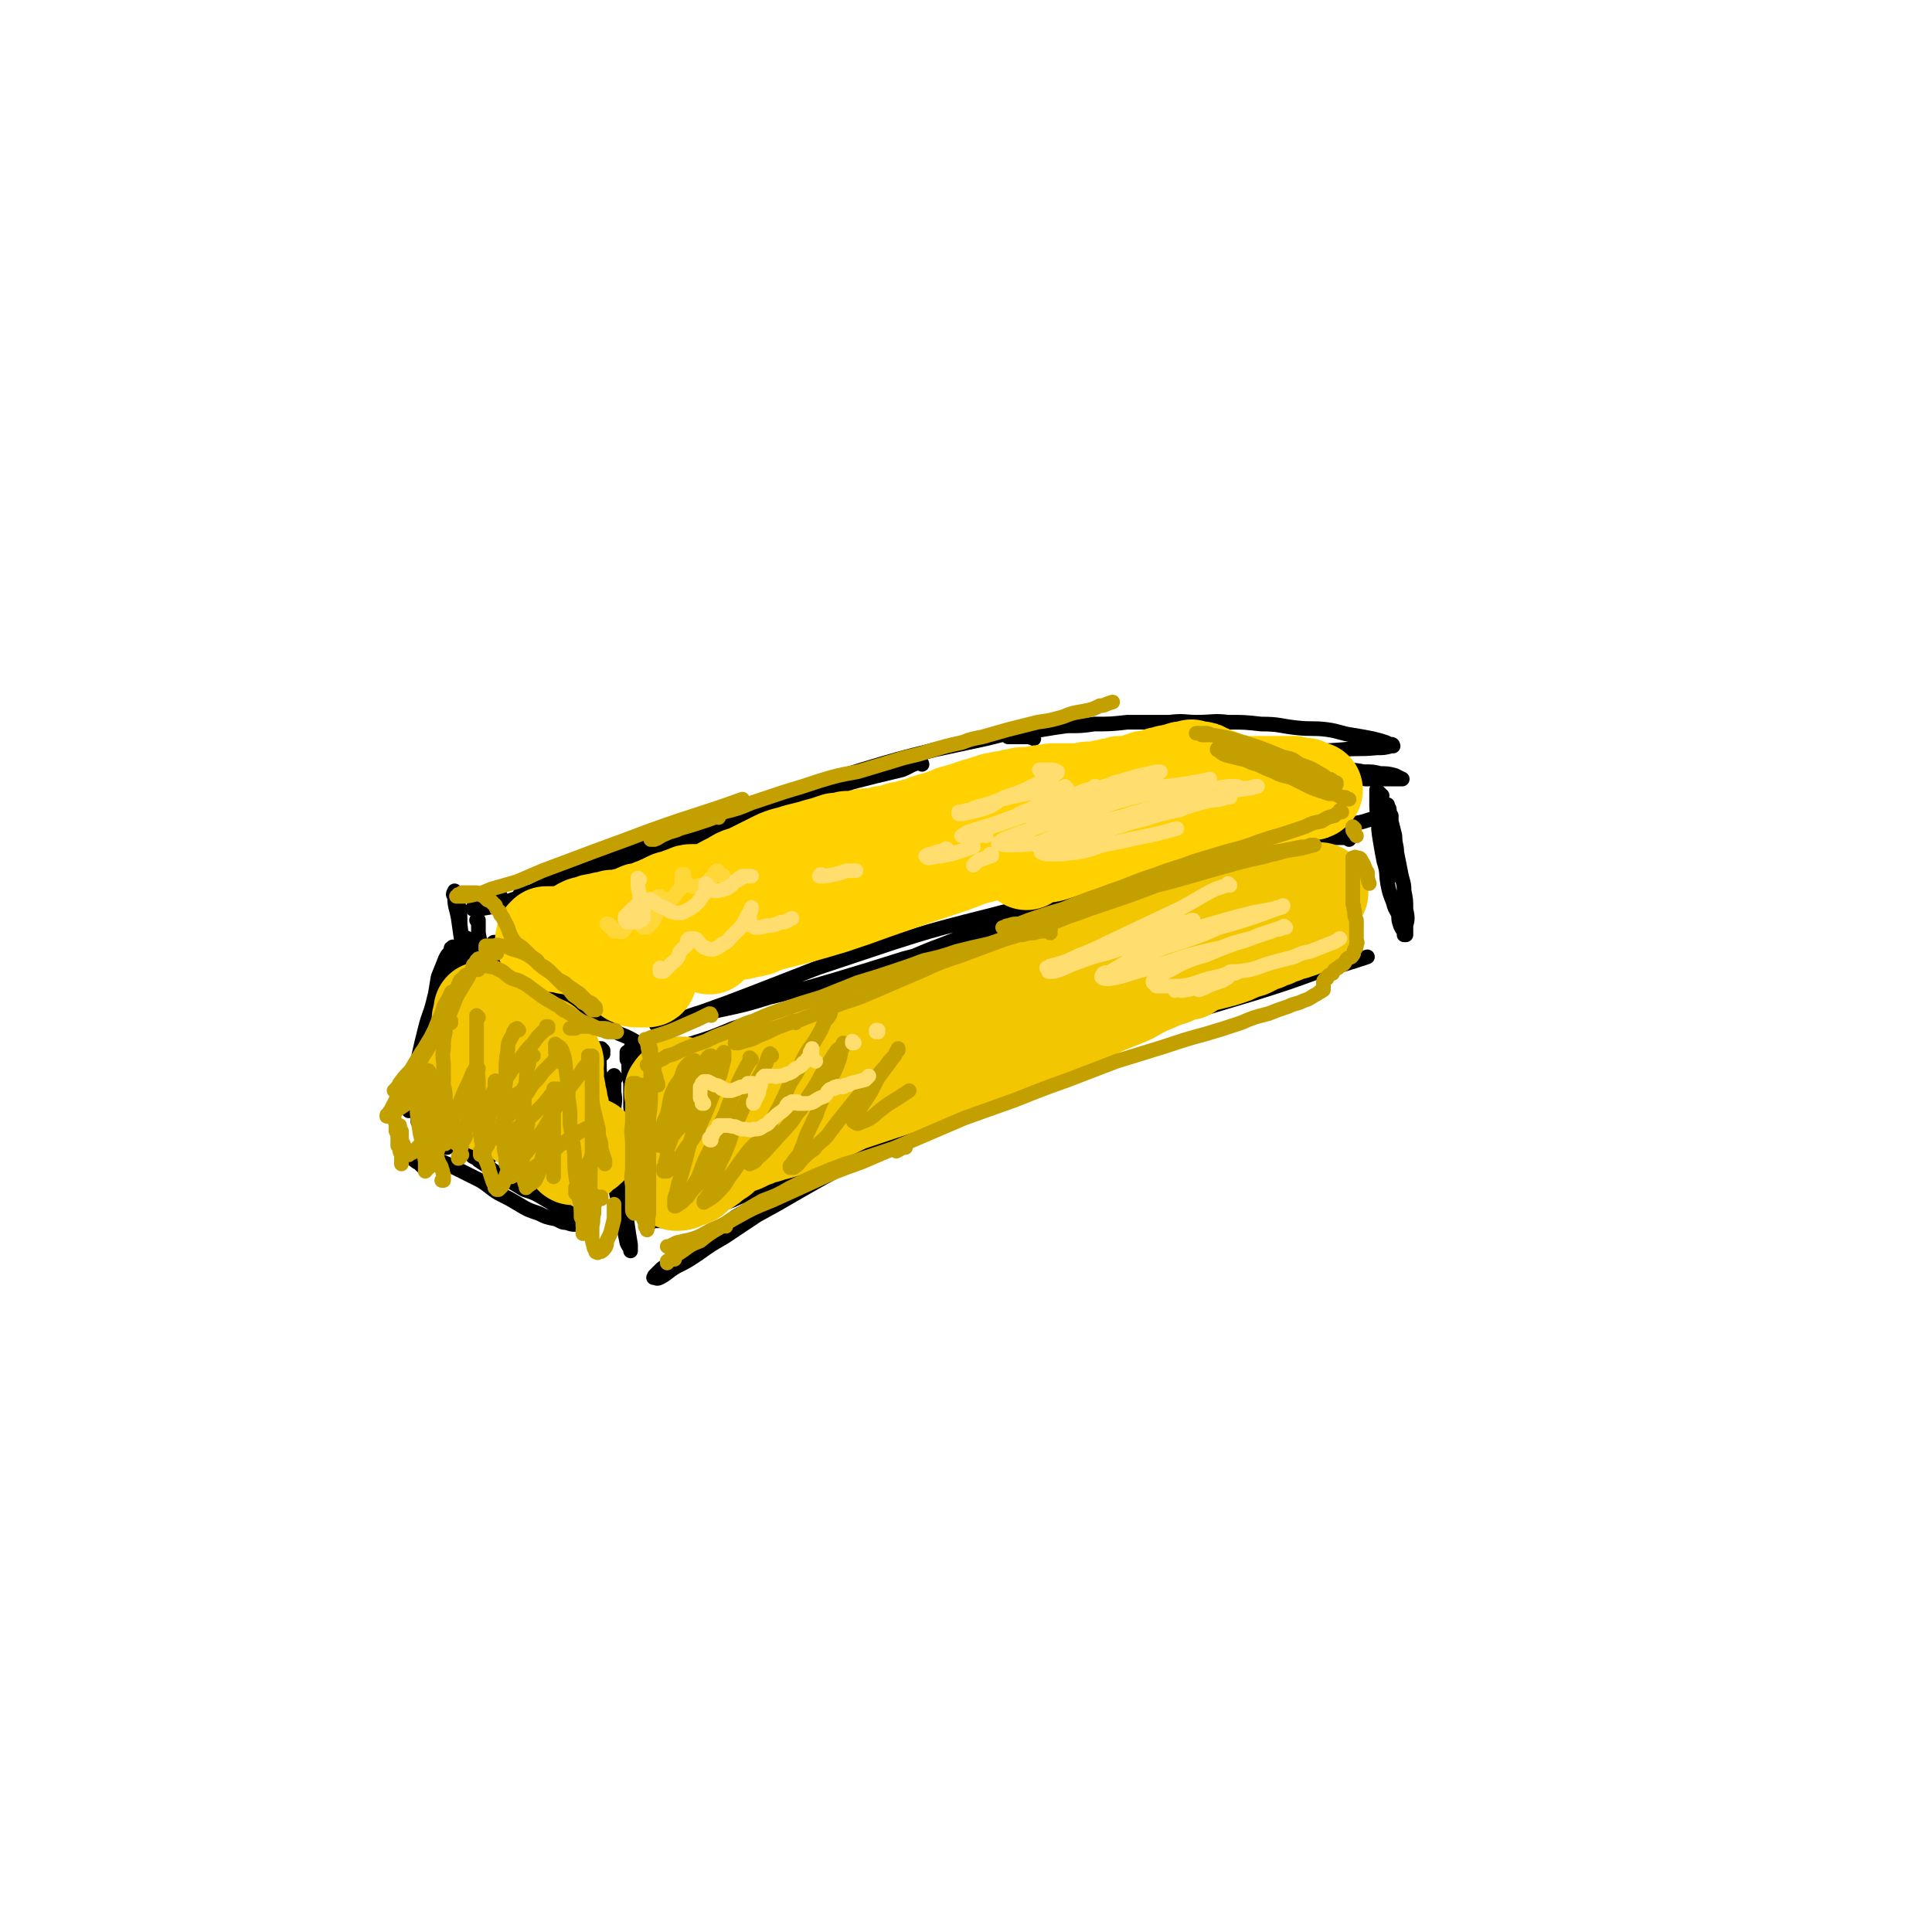<svg viewBox='0 0 1054 1054' version='1.1' xmlns='http://www.w3.org/2000/svg' xmlns:xlink='http://www.w3.org/1999/xlink'><g fill='none' stroke='rgb(0,0,0)' stroke-width='8' stroke-linecap='round' stroke-linejoin='round'><path d='M253,513c0,0 0,0 -1,-1 0,0 0,0 0,0 0,-1 0,-1 1,-1 2,1 3,1 4,3 5,4 5,5 9,11 3,3 3,3 7,7 3,3 3,3 6,6 4,3 4,3 8,5 3,2 3,2 6,4 3,1 3,1 5,3 3,1 3,1 5,2 2,0 2,0 3,0 1,1 1,1 2,1 1,0 1,0 2,0 0,0 0,0 0,0 1,0 1,0 1,0 1,-1 2,-2 2,-3 0,-3 1,-3 0,-6 -2,-3 -2,-3 -5,-7 -2,-3 -2,-4 -5,-7 -3,-3 -3,-3 -7,-6 -3,-2 -3,-2 -6,-4 -4,-2 -4,-1 -8,-3 -3,-1 -3,-1 -5,-2 -2,0 -2,0 -4,-1 -1,0 -1,0 -2,0 -1,0 -1,0 -1,0 -1,0 -1,0 -1,1 -1,1 -1,1 -1,2 0,2 -1,2 0,4 1,3 2,4 4,6 4,3 4,3 8,5 4,3 5,3 9,5 5,3 5,3 10,6 4,2 4,2 9,4 5,3 5,3 10,5 5,3 5,3 10,6 5,3 5,3 10,6 5,2 5,2 10,5 3,2 3,2 6,4 '/><path d='M273,489c0,0 0,-1 -1,-1 -1,0 -1,1 -3,2 -2,1 -3,1 -5,2 -3,2 -7,3 -6,4 1,0 4,0 9,-1 9,-3 9,-3 18,-6 12,-4 12,-4 23,-8 15,-5 15,-5 30,-10 17,-5 17,-5 34,-10 19,-5 19,-5 38,-10 20,-6 20,-6 40,-12 7,-2 7,-2 14,-4 '/><path d='M285,489c-1,0 -1,-1 -1,-1 -1,0 0,0 0,1 0,0 0,0 0,0 4,-2 4,-2 7,-3 4,-2 4,-2 8,-4 14,-5 14,-5 27,-10 9,-4 9,-4 19,-7 12,-5 12,-5 24,-9 14,-6 14,-6 29,-11 17,-7 17,-7 34,-13 19,-6 19,-6 38,-12 20,-6 20,-6 40,-11 14,-3 14,-3 28,-6 4,-1 4,-1 8,-2 '/><path d='M503,417c0,0 0,-1 -1,-1 -5,1 -5,2 -10,4 -25,6 -25,6 -49,13 -19,5 -19,6 -37,12 -15,5 -15,5 -30,10 -4,2 -4,2 -8,4 '/><path d='M343,578c0,0 -1,-1 -1,-1 0,0 0,0 0,0 0,0 0,1 0,1 3,0 3,0 6,0 6,-2 6,-2 12,-4 8,-2 8,-2 15,-4 13,-4 13,-4 25,-9 13,-4 13,-4 25,-9 15,-5 15,-5 31,-12 11,-4 11,-5 23,-10 18,-7 17,-8 36,-15 10,-4 10,-4 21,-8 14,-5 14,-5 28,-10 17,-6 17,-6 34,-11 16,-5 16,-5 32,-9 14,-4 14,-4 29,-7 12,-3 12,-3 24,-5 9,-2 9,-2 18,-3 6,-1 6,-1 11,-1 2,0 2,0 4,0 0,0 0,0 0,0 -5,2 -5,2 -10,4 -9,2 -9,2 -17,4 -12,4 -12,4 -24,7 -15,4 -15,3 -30,7 -18,5 -18,5 -36,10 -30,9 -30,9 -60,17 -23,7 -23,7 -46,13 -19,6 -19,6 -39,12 -17,5 -17,5 -34,9 -13,4 -13,4 -27,7 -9,2 -9,2 -19,4 -6,1 -6,1 -12,2 -2,1 -2,1 -3,2 -1,0 -1,0 -1,0 2,0 3,0 5,-1 10,-2 10,-3 20,-6 14,-5 14,-5 27,-10 18,-7 18,-7 36,-14 21,-7 21,-7 42,-14 19,-6 19,-6 38,-11 16,-4 16,-4 31,-8 19,-5 19,-5 38,-9 23,-5 23,-5 46,-9 22,-4 22,-4 44,-7 7,-1 7,-1 14,-2 '/><path d='M564,403c0,0 -1,-1 -1,-1 0,0 1,0 0,0 0,1 -1,0 -2,0 -2,0 -2,0 -4,0 -2,0 -2,0 -3,0 -2,0 -2,0 -3,0 0,0 -1,0 -1,0 0,0 0,0 1,0 3,-1 3,-1 7,-2 5,-1 5,-1 11,-2 6,-1 6,-1 13,-2 8,0 8,0 15,-1 9,0 9,0 18,-1 5,0 5,0 10,0 6,0 6,0 13,0 8,-1 8,0 15,0 9,0 9,-1 17,0 9,0 9,0 18,1 10,0 10,1 19,2 9,1 9,0 17,1 7,1 7,2 14,3 6,1 6,1 11,2 4,1 4,1 7,2 2,1 2,1 3,1 1,0 1,1 1,1 0,0 0,0 -1,0 -4,1 -4,1 -8,1 -10,1 -10,0 -19,1 -15,1 -15,1 -30,2 -5,1 -5,1 -10,2 '/><path d='M261,503c0,0 0,-1 -1,-1 0,0 1,0 1,0 0,0 0,0 0,0 0,0 0,0 0,0 0,0 0,1 0,1 0,3 0,3 0,6 1,5 1,5 1,10 1,8 1,8 1,15 0,9 0,9 0,17 0,9 0,9 0,18 0,10 0,10 0,20 0,9 0,9 0,18 0,6 0,6 1,13 1,3 1,3 2,7 0,2 0,2 1,3 0,1 0,1 0,1 0,0 0,0 0,0 0,0 0,1 0,0 0,-1 0,-2 -1,-4 0,-6 0,-6 -1,-13 -1,-6 -1,-6 -2,-13 0,-4 0,-4 -1,-8 -1,-7 -1,-7 -2,-14 -1,-9 -1,-9 -2,-17 -3,-21 -3,-21 -5,-41 -1,-8 -1,-8 -2,-17 0,-6 0,-6 -1,-11 -1,-3 -1,-3 -2,-5 0,-1 0,-1 0,-2 0,0 0,0 0,0 -1,2 -1,2 0,3 0,6 1,6 2,12 1,7 1,7 2,14 1,6 1,6 2,11 '/><path d='M329,575c0,-1 0,-1 -1,-1 0,-1 1,0 1,0 0,0 0,-1 0,-1 -1,0 -1,0 -1,-1 0,0 0,0 0,0 0,0 -1,0 -1,0 0,3 0,3 0,7 0,6 0,6 1,12 0,7 1,7 2,14 1,7 1,7 2,15 1,9 2,9 3,17 1,9 0,9 2,17 1,7 2,7 3,14 1,5 1,5 2,10 1,2 1,2 2,3 0,1 0,1 0,1 0,0 0,1 0,0 0,-1 0,-1 0,-3 -1,-6 -1,-6 -2,-13 -1,-7 -1,-7 -2,-14 -1,-8 -1,-8 -3,-16 -1,-9 -1,-9 -2,-18 -1,-7 -1,-7 -1,-13 '/><path d='M336,588c-1,0 -1,-1 -1,-1 0,0 0,0 0,0 0,1 0,0 0,0 0,0 0,0 0,0 0,1 0,-1 0,0 0,3 0,4 0,9 1,5 0,5 0,10 1,5 1,5 1,11 0,5 1,5 1,11 0,5 0,5 1,10 1,4 1,4 2,7 1,2 0,2 1,5 0,1 0,1 1,1 0,1 0,1 0,1 0,1 0,1 0,1 0,0 0,0 0,1 0,0 0,0 0,0 0,-3 0,-3 0,-6 -1,-5 -1,-5 -2,-11 -1,-6 -1,-6 -3,-12 -1,-6 -1,-6 -3,-12 -1,-6 0,-6 -2,-12 -1,-5 -1,-5 -3,-10 -1,-3 -1,-3 -2,-6 -1,-1 -1,-1 -1,-2 -1,0 -1,0 -1,-1 0,0 0,0 0,0 -1,0 -1,0 -1,0 -1,1 -1,1 -1,2 '/><path d='M259,521c0,0 -1,0 -1,-1 0,0 0,1 0,1 0,0 0,0 0,0 1,0 0,-1 0,-1 0,1 1,2 1,3 1,9 1,9 1,18 1,4 0,4 0,8 -1,4 -1,4 -1,9 0,4 0,4 -1,8 -1,6 0,6 -1,11 -1,7 -1,7 -3,13 -1,6 -1,6 -2,12 -1,5 -1,4 -2,9 -1,3 -1,3 -2,6 0,3 0,3 -1,5 -1,1 -1,1 -1,2 -1,0 -1,0 -2,1 0,0 0,0 0,1 0,0 -1,0 -1,0 0,0 0,0 0,-1 -1,-4 -1,-5 0,-9 0,-7 1,-7 2,-13 1,-8 2,-8 3,-15 2,-9 2,-9 4,-17 2,-10 2,-9 4,-19 2,-13 2,-13 4,-26 0,-4 -1,-4 0,-8 0,-2 0,-2 0,-3 0,-1 0,-1 0,-1 0,-1 0,-1 0,-1 0,0 -1,0 -1,0 -1,2 -2,2 -3,4 -3,6 -2,7 -5,13 -2,8 -2,8 -5,16 -2,8 -3,8 -5,17 -3,8 -3,8 -5,16 -3,7 -3,7 -4,15 -2,4 -2,5 -3,9 0,3 0,3 0,5 0,1 0,1 -1,2 0,1 0,1 0,1 0,0 0,0 0,0 0,0 0,1 0,1 0,-1 0,-1 0,-2 2,-5 2,-5 3,-10 2,-7 2,-7 3,-13 2,-7 2,-7 4,-13 1,-7 0,-7 2,-14 1,-8 2,-8 4,-15 1,-7 1,-7 2,-13 0,-5 0,-5 0,-10 0,-2 0,-2 1,-4 0,0 0,0 0,-1 0,0 0,-1 0,0 -1,0 -1,0 -1,1 -2,6 -3,6 -5,12 -2,7 -2,7 -4,14 -2,9 -3,9 -5,17 -2,8 -2,8 -4,17 -1,7 -1,7 -2,14 -1,4 -1,4 -2,9 0,1 0,1 0,3 0,0 0,0 0,1 0,0 0,0 0,0 -1,1 -1,1 -1,1 0,0 0,0 0,-1 1,-3 0,-3 2,-7 1,-6 2,-6 4,-12 2,-6 2,-6 4,-12 3,-7 3,-7 5,-14 2,-7 1,-7 3,-14 2,-7 2,-7 3,-13 1,-5 1,-5 1,-9 1,-2 1,-2 1,-4 0,0 0,0 0,0 0,-1 0,-1 0,-1 -2,2 -2,2 -3,4 -2,5 -2,5 -4,10 -1,6 -1,6 -2,12 -1,5 -2,5 -2,10 0,5 -1,5 0,9 0,4 0,4 1,8 1,2 1,2 2,5 '/><path d='M345,573c0,0 -1,-1 -1,-1 0,0 0,0 0,0 0,0 0,0 0,0 0,0 0,0 0,0 0,1 0,1 0,1 1,8 1,8 2,15 0,6 0,6 0,11 0,5 0,5 0,10 1,5 0,6 1,11 0,4 0,4 0,8 1,4 1,4 1,7 0,2 0,2 0,3 0,2 1,2 1,3 0,0 0,0 0,1 0,0 0,0 0,1 0,0 0,0 0,0 0,0 0,0 0,0 0,-1 0,-1 -1,-3 0,-5 0,-5 -1,-10 -1,-6 -1,-6 -2,-12 0,-7 0,-7 -1,-14 0,-6 0,-6 0,-13 -1,-5 -1,-5 -1,-9 0,-3 0,-3 -1,-6 0,-1 0,-1 0,-1 0,0 0,0 0,-1 0,0 0,0 0,0 0,1 0,1 0,2 2,4 2,3 4,7 2,6 2,6 4,12 1,3 1,3 3,7 '/><path d='M355,667c0,0 -1,-1 -1,-1 0,0 0,0 0,0 0,0 0,0 0,0 1,0 1,0 3,0 4,0 4,0 8,0 8,-2 8,-2 16,-5 9,-3 9,-3 18,-6 11,-5 11,-5 22,-9 13,-6 13,-6 26,-11 15,-6 15,-6 30,-13 14,-5 14,-6 28,-11 15,-6 15,-6 30,-12 15,-5 15,-5 30,-11 14,-5 14,-5 28,-11 '/><path d='M415,656c0,0 -1,-1 -1,-1 0,0 1,0 0,0 -6,5 -6,5 -13,9 -6,5 -6,5 -13,10 -6,4 -6,4 -12,8 -5,3 -5,2 -9,6 -3,2 -3,2 -6,4 -2,2 -2,2 -3,3 -1,1 -1,1 -1,1 0,0 0,0 0,1 0,0 -1,0 0,0 1,0 1,1 3,0 4,-2 4,-3 9,-6 6,-3 6,-3 12,-7 7,-5 7,-5 14,-9 9,-6 9,-6 18,-12 11,-6 11,-6 23,-13 14,-8 14,-8 29,-16 16,-9 16,-9 32,-18 17,-9 17,-9 34,-17 17,-8 17,-8 35,-16 19,-8 19,-8 38,-15 20,-7 20,-7 40,-14 20,-6 20,-6 40,-12 19,-6 19,-6 38,-13 12,-3 12,-3 24,-7 '/><path d='M711,419c0,0 0,-1 -1,-1 0,0 0,0 -1,0 -2,0 -2,0 -4,-1 -4,0 -4,0 -8,-1 -3,-1 -3,-1 -5,-1 -2,-1 -2,-1 -4,-1 -1,-1 -1,-1 -3,-1 -1,0 -1,0 -2,-1 -1,0 -1,0 -1,0 -1,0 -1,0 -2,0 0,0 0,0 0,0 0,1 0,1 1,2 3,2 3,2 6,3 8,3 8,2 17,4 5,1 5,1 10,1 11,1 11,2 21,2 5,1 5,0 10,1 4,0 4,0 8,0 3,0 3,0 7,0 1,0 1,0 3,0 1,0 1,0 1,0 1,0 1,0 1,0 0,0 0,0 0,0 -2,-1 -2,-1 -4,-2 -4,-1 -4,-1 -8,-1 -4,-1 -4,-1 -9,-1 -5,-1 -6,-1 -11,-1 -6,0 -6,0 -12,0 -6,0 -6,0 -12,0 -6,1 -6,1 -12,2 -5,0 -5,0 -10,1 -4,0 -4,1 -7,1 -2,0 -2,0 -4,1 0,0 0,0 -1,0 0,0 -1,1 0,1 0,0 1,0 2,0 4,0 4,0 9,0 7,0 7,0 13,0 3,0 3,0 5,0 '/><path d='M754,434c-1,0 -1,-1 -1,-1 0,0 0,0 0,0 0,0 0,0 0,0 0,0 0,0 0,0 -1,0 -1,0 -1,-1 0,0 0,0 0,0 0,0 0,0 -1,-1 0,0 0,0 0,0 0,3 0,3 0,6 0,5 0,5 1,10 0,6 0,6 1,12 1,6 1,6 2,11 2,6 1,6 2,12 1,5 1,5 3,10 1,4 1,3 3,7 0,3 0,3 1,6 1,2 1,2 2,3 0,0 0,0 0,1 0,0 0,0 0,1 1,0 1,0 1,0 0,-2 0,-3 0,-5 1,-4 1,-4 0,-9 0,-5 0,-5 -1,-10 0,-5 -1,-5 -2,-11 -1,-5 -1,-5 -2,-10 0,-4 -1,-4 -1,-9 -1,-4 -1,-4 -2,-8 0,-2 0,-2 -1,-5 0,-2 0,-2 -1,-3 0,0 0,0 0,-1 -1,0 -1,0 -1,0 0,0 0,0 0,0 -1,2 -1,2 -1,4 -1,4 -1,4 -1,8 -1,5 -1,5 0,9 0,5 1,4 2,9 1,4 1,3 2,7 0,1 0,1 0,3 '/><path d='M736,458c0,0 0,-1 -1,-1 0,0 0,0 0,0 -2,0 -2,0 -3,0 -3,0 -3,0 -7,0 -4,-1 -4,-1 -8,-1 -4,1 -4,0 -9,1 -9,2 -9,2 -18,4 -4,0 -4,0 -8,1 -3,0 -3,0 -7,1 -2,0 -2,0 -4,1 -1,0 -1,0 -2,0 0,0 0,0 -1,0 0,0 -1,0 0,0 0,0 0,0 1,0 4,0 4,0 7,0 6,-2 5,-2 11,-4 6,-1 6,-1 12,-3 7,-1 7,-1 13,-2 7,-2 7,-2 14,-3 7,-2 7,-1 14,-3 6,-1 6,-2 12,-3 4,-1 4,0 7,-1 '/><path d='M232,638c0,0 -1,-1 -1,-1 0,0 1,0 1,0 0,0 -1,0 -1,0 0,-1 0,-1 -1,-1 0,0 0,0 0,0 -1,-1 -1,-1 -2,-2 -1,0 -1,0 -1,-1 0,0 0,0 -1,0 0,0 0,0 0,-1 0,0 0,0 0,0 2,-1 2,-1 4,-1 4,0 4,0 8,2 4,1 4,1 8,3 8,4 8,4 16,8 5,3 5,4 10,7 6,3 6,3 11,6 5,3 5,3 11,5 4,2 4,2 9,3 3,1 3,2 6,2 3,1 3,1 5,1 1,0 1,0 2,0 1,0 1,0 1,0 0,0 0,0 1,0 0,0 0,0 0,0 -2,-2 -2,-2 -4,-4 -4,-3 -4,-3 -8,-5 -4,-2 -4,-2 -9,-5 -5,-3 -5,-3 -11,-5 -5,-3 -5,-3 -10,-6 -5,-3 -5,-3 -9,-6 -3,-2 -3,-2 -6,-4 -1,-1 -1,-1 -3,-2 -2,-2 -1,-2 -3,-3 -1,-1 -1,-1 -2,-2 0,0 -1,0 0,0 10,-2 11,-3 23,-3 14,0 14,2 27,3 '/></g>
<g fill='none' stroke='rgb(255,208,0)' stroke-width='8' stroke-linecap='round' stroke-linejoin='round'><path d='M388,614c0,0 -1,-1 -1,-1 0,0 0,-1 0,-1 0,-1 -1,-1 -1,-3 0,0 0,-1 0,-1 3,-4 3,-4 8,-7 3,-2 4,-2 8,-3 6,-2 6,-2 12,-4 6,-3 6,-3 13,-5 7,-3 7,-3 14,-5 8,-3 8,-4 16,-7 8,-3 8,-3 16,-6 8,-4 8,-4 16,-7 8,-3 8,-4 16,-7 8,-3 8,-3 16,-6 7,-3 7,-3 14,-6 7,-3 7,-3 14,-5 5,-3 5,-3 11,-6 4,-1 4,-1 8,-3 3,-1 3,-1 7,-2 0,0 0,0 1,0 0,0 0,0 0,0 1,0 0,-1 0,-1 -2,0 -2,1 -4,2 -6,2 -6,2 -12,4 -6,3 -5,3 -11,5 -7,3 -7,3 -13,5 -7,3 -7,3 -14,6 -8,3 -8,3 -16,6 -8,3 -8,3 -17,6 -9,3 -9,3 -19,6 -8,3 -8,3 -17,6 -8,3 -8,3 -16,6 -7,3 -7,3 -14,5 -5,2 -6,1 -11,3 -4,2 -4,2 -7,4 -3,1 -3,1 -5,2 -2,0 -2,0 -3,1 -1,0 -1,0 -1,1 0,0 0,0 -1,0 0,0 0,1 0,1 1,0 2,0 3,-1 5,-1 5,-2 9,-4 8,-3 8,-3 15,-6 8,-4 8,-4 16,-7 9,-4 9,-4 17,-8 9,-4 9,-4 19,-8 9,-4 9,-4 19,-8 9,-4 9,-4 18,-8 9,-5 9,-5 17,-9 8,-4 8,-4 16,-9 5,-3 5,-3 10,-6 3,-1 3,-1 6,-3 0,0 0,0 1,0 0,0 0,0 0,0 0,0 0,0 0,0 -3,0 -3,0 -5,1 -5,2 -5,2 -10,5 -5,3 -4,3 -9,7 -3,2 -3,2 -6,5 '/></g>
<g fill='none' stroke='rgb(242,198,0)' stroke-width='53' stroke-linecap='round' stroke-linejoin='round'><path d='M475,570c0,0 -1,-1 -1,-1 0,0 1,0 0,0 -3,1 -4,-1 -8,0 -7,2 -7,2 -13,5 -3,1 -2,1 -4,3 -1,1 -1,1 -1,1 -1,1 -2,2 -1,2 1,0 2,0 4,0 5,-1 5,-2 10,-4 5,-2 5,-2 11,-4 5,-2 6,-2 11,-4 6,-2 6,-3 12,-5 5,-2 5,-2 11,-5 6,-2 6,-2 12,-4 6,-2 6,-2 11,-4 4,-2 4,-2 8,-3 2,-1 2,-1 4,-1 1,-1 1,-1 2,-1 0,0 0,0 0,0 0,0 0,-1 0,-1 -3,0 -3,0 -6,1 -7,1 -6,2 -13,4 -7,2 -7,2 -14,5 -6,2 -6,2 -11,4 -11,4 -12,4 -23,9 -10,4 -10,4 -20,8 -9,4 -9,4 -18,8 -5,2 -5,2 -11,4 -6,2 -6,2 -11,4 -3,1 -3,1 -6,2 -1,1 -1,1 -2,2 0,0 0,0 -1,1 0,0 0,0 0,1 3,0 3,0 6,0 6,-2 6,-2 12,-5 8,-3 8,-3 17,-6 4,-2 4,-2 8,-4 6,-3 6,-3 13,-6 6,-3 6,-3 12,-6 6,-3 6,-3 12,-6 4,-1 4,-1 8,-3 1,-1 1,-1 3,-1 0,-1 0,-1 0,-1 0,0 0,0 0,0 0,-1 -1,-1 -1,-1 -4,0 -4,0 -8,1 -6,1 -6,2 -12,4 -6,1 -6,1 -12,2 -5,2 -4,2 -9,4 -5,2 -6,2 -11,3 -4,1 -4,1 -9,3 -3,1 -3,1 -6,2 -2,1 -2,1 -4,2 -1,0 -1,0 -2,1 0,0 0,0 -1,0 0,0 0,0 0,0 1,1 1,1 3,1 4,-1 4,-1 8,-2 6,-2 6,-3 12,-5 6,-2 6,-2 11,-4 8,-2 8,-2 15,-4 8,-3 8,-3 15,-5 8,-3 8,-3 16,-6 9,-3 9,-3 18,-6 9,-4 9,-4 18,-7 9,-3 9,-4 18,-7 9,-3 9,-3 19,-6 8,-3 8,-3 16,-6 8,-2 8,-3 15,-5 8,-2 8,-2 15,-4 5,-1 5,-1 11,-3 4,-1 4,0 8,-2 6,-1 6,-2 11,-3 6,-2 6,-1 13,-3 5,-1 5,-1 10,-3 5,-1 5,-2 10,-3 5,-2 5,-1 9,-3 4,-1 4,-1 8,-2 3,-1 3,-1 5,-2 3,0 3,0 5,-1 1,-1 1,-1 2,-1 1,0 1,0 3,-1 0,0 0,0 0,0 1,0 1,0 1,0 1,0 1,0 1,0 0,0 0,0 0,0 0,0 0,0 1,0 0,0 0,0 0,0 0,0 -1,0 -1,-1 0,0 1,1 1,1 0,0 0,0 0,0 0,0 0,0 0,-1 -1,0 0,1 0,1 0,0 0,0 0,0 -2,0 -2,-1 -3,0 -3,1 -3,1 -6,2 -4,1 -4,1 -8,2 -4,2 -4,2 -9,4 -6,2 -6,2 -11,4 -7,2 -7,2 -14,4 -13,4 -13,4 -26,8 -10,3 -10,3 -19,6 -10,2 -10,2 -19,5 -9,3 -9,3 -19,6 -10,4 -10,4 -20,7 -20,6 -20,6 -40,11 -8,2 -8,2 -16,5 -13,3 -13,4 -26,7 -6,2 -6,1 -11,3 -5,1 -5,2 -9,3 -3,1 -3,1 -6,2 -2,1 -2,1 -5,2 -2,1 -2,1 -4,1 -1,1 -1,1 -2,2 -1,0 -1,0 -2,1 -2,0 -2,0 -4,1 -1,0 -1,0 -3,1 -2,1 -2,1 -4,2 -3,1 -3,1 -5,3 -3,1 -3,1 -6,2 -3,2 -3,2 -6,4 -3,1 -3,1 -6,2 -2,1 -2,1 -5,2 -2,0 -2,0 -4,1 -2,0 -2,0 -3,1 -1,0 -1,0 -2,1 -2,0 -2,0 -3,0 -1,1 -1,1 -1,1 -1,0 -1,0 -2,0 0,0 0,0 -1,0 0,0 0,0 -1,0 0,0 0,0 0,0 -1,0 -1,0 -1,0 0,0 0,0 0,0 -1,0 -1,0 -1,0 -1,0 -1,0 -1,0 -2,0 -2,0 -4,0 -2,0 -2,0 -4,0 -2,0 -2,0 -3,1 -1,0 -1,0 -2,1 -1,0 -1,0 -2,0 0,0 0,0 -1,0 -1,1 -1,1 -1,1 -1,0 -1,0 -1,0 0,0 0,0 0,0 -1,0 -1,0 -1,0 0,0 0,0 0,0 0,-1 0,-1 1,-1 0,0 0,0 0,-1 1,0 1,0 1,0 1,0 1,0 1,-1 0,0 0,0 0,0 1,0 1,0 1,-1 0,0 0,0 0,0 0,0 0,0 0,0 0,0 0,0 0,0 0,0 0,0 0,0 0,0 0,0 1,0 0,0 0,0 0,0 0,0 0,0 0,0 1,1 1,1 1,2 0,1 0,1 1,2 0,2 0,2 1,4 0,1 0,1 0,2 1,1 1,1 1,2 0,3 0,3 1,5 0,2 0,2 0,4 -1,2 0,2 -1,4 0,2 0,2 -1,4 -1,2 -1,2 -1,4 -1,2 -1,2 -2,3 0,2 0,2 0,3 -1,1 -1,1 -1,2 -1,1 -1,1 -1,2 0,0 0,0 0,1 -1,1 -1,1 -1,1 0,1 0,1 0,2 -1,0 -1,0 -1,1 0,1 0,1 0,1 0,1 0,1 0,2 0,0 0,0 0,0 0,1 0,1 1,1 0,1 0,1 0,1 2,0 2,0 4,-1 3,-1 3,-1 5,-2 2,-2 2,-2 4,-4 2,-1 3,-1 4,-2 2,-1 2,-2 4,-3 1,-1 1,-1 3,-2 1,-1 1,-2 2,-3 3,-1 3,-1 5,-2 2,-1 2,-1 5,-2 2,-1 2,-1 4,-2 3,-1 3,-1 5,-2 4,-1 4,-1 7,-2 4,-1 4,-1 7,-2 4,-2 4,-2 9,-4 4,-2 4,-2 9,-3 5,-2 5,-2 10,-4 6,-3 6,-3 12,-5 6,-2 6,-2 12,-4 6,-2 6,-2 12,-4 6,-2 6,-2 11,-3 5,-2 5,-3 11,-5 5,-2 5,-2 11,-3 5,-2 5,-2 11,-4 5,-2 5,-2 10,-4 6,-2 6,-2 11,-5 6,-2 6,-2 12,-5 5,-2 5,-2 11,-4 5,-3 5,-2 11,-5 5,-2 5,-2 11,-5 5,-2 5,-2 10,-4 5,-2 5,-2 10,-5 4,-2 4,-2 9,-4 4,-2 4,-2 8,-3 4,-2 4,-2 9,-3 3,-2 3,-2 7,-4 4,-1 4,-1 8,-2 4,-1 4,-1 7,-2 3,-1 3,-1 5,-2 2,-1 3,-1 5,-2 1,0 1,0 3,-1 0,0 0,0 1,-1 0,0 0,0 1,0 0,-1 0,-1 1,-1 1,0 1,0 2,-1 0,0 0,0 1,0 1,0 1,0 1,0 1,-1 1,-1 2,-1 1,-1 1,-1 3,-1 1,-1 1,-1 2,-1 1,-1 1,-1 3,-1 1,-1 1,-1 2,-1 0,0 0,0 1,-1 1,0 1,0 1,0 1,0 1,0 2,0 1,-1 1,-1 2,-1 0,0 0,0 1,0 1,-1 1,-1 1,-1 1,0 1,0 1,0 0,-1 0,-1 1,-1 0,0 0,0 0,-1 0,0 0,0 0,-1 0,-1 0,-1 0,-2 0,-1 0,-1 0,-2 0,-1 0,-1 0,-2 -1,-1 -1,-1 -1,-1 0,-2 0,-2 0,-3 -1,-2 -1,-2 -1,-3 0,-2 0,-2 0,-3 0,-1 0,-1 0,-2 '/><path d='M303,580c0,-1 -1,-1 -1,-1 0,0 0,0 0,0 0,0 0,0 0,0 -1,0 -1,0 -1,0 -1,-1 -1,-1 -2,-1 0,0 0,0 -1,0 0,-1 0,-1 -1,-1 0,0 0,0 -1,-1 0,0 0,0 -1,-1 0,0 0,0 -1,-1 -1,0 -1,0 -2,-1 0,0 0,0 -1,0 -1,-1 -1,-1 -1,-1 -1,0 -1,0 -2,0 0,-1 0,-1 -1,-1 -1,0 -1,0 -1,0 0,-1 0,-1 -1,-1 0,0 0,0 0,0 0,0 0,0 -1,0 0,0 0,0 0,0 0,0 0,0 0,0 1,0 1,0 2,0 1,1 1,2 2,3 1,1 2,1 3,2 3,2 2,2 5,4 1,1 1,1 2,2 1,1 1,1 2,1 1,1 1,1 1,1 0,1 0,1 1,1 0,1 0,1 0,1 0,0 0,0 0,0 1,0 1,0 1,1 0,0 0,0 0,0 0,0 -1,-1 -1,-1 0,0 1,1 1,1 0,0 -1,0 -1,0 -2,-1 -2,-1 -3,-1 -2,-1 -2,-1 -3,-2 -2,-1 -2,-1 -3,-2 -2,-1 -2,-1 -3,-2 -2,-2 -2,-2 -3,-3 -2,-2 -2,-1 -4,-2 -1,-1 -1,-1 -2,-2 -1,-1 -1,-1 -2,-1 0,-1 0,-1 -1,-1 0,-1 0,-1 -1,-1 0,-1 0,-1 -1,-2 -1,0 -1,0 -1,-1 -1,0 -1,0 -1,-1 -1,0 -1,0 -1,0 0,-1 0,-1 -1,-1 0,-1 0,-1 0,-1 0,-1 0,-1 0,-1 -1,0 -1,0 -1,0 0,-1 0,-1 0,-1 -1,0 -1,0 -1,-1 0,0 0,0 0,0 0,-1 0,-1 -1,-1 0,0 0,0 0,-1 0,0 0,0 -1,0 0,0 0,0 0,0 0,-1 0,-1 0,-1 -1,0 -1,0 -1,0 0,-1 0,-1 0,-1 0,0 -1,0 -1,0 0,0 0,0 0,-1 0,0 0,0 0,0 0,0 0,-1 -1,-1 0,0 0,0 0,0 0,0 0,0 0,-1 -1,0 0,0 -1,0 0,0 0,0 0,-1 0,0 0,0 0,0 0,0 0,0 0,0 0,0 0,0 0,0 0,0 -1,-1 -1,-1 0,0 0,0 0,1 0,0 0,0 0,0 0,1 0,1 0,2 0,1 0,1 -1,2 0,2 1,2 0,4 0,2 0,2 0,4 0,1 0,1 0,2 0,2 0,2 0,3 0,1 0,1 0,2 0,2 0,2 -1,4 0,1 0,1 0,2 -1,2 -1,2 -1,4 0,1 0,1 -1,2 0,0 0,0 0,1 0,1 0,1 0,1 -1,1 -1,1 -1,2 0,0 0,0 0,0 -1,1 -1,1 -1,1 0,1 0,1 0,1 0,1 0,1 0,1 0,0 0,0 0,1 0,0 0,0 0,0 0,0 0,0 0,1 0,0 0,0 0,0 0,0 0,0 0,0 0,0 0,0 -1,0 0,0 1,0 1,1 0,0 0,0 0,0 0,0 0,0 -1,1 0,0 0,0 0,1 0,0 0,0 0,0 0,0 0,0 0,0 0,1 0,1 0,1 0,0 0,0 0,0 0,1 0,1 0,1 0,0 0,0 0,0 0,0 0,0 0,1 0,0 0,0 1,0 0,0 0,0 1,1 0,0 1,0 2,0 1,0 1,0 2,1 2,1 2,1 3,1 2,1 2,2 4,2 1,1 2,1 3,1 2,1 1,1 3,2 1,1 2,1 3,1 2,1 2,1 4,2 1,1 1,1 3,2 1,1 1,1 2,1 2,1 2,1 3,1 1,1 1,1 1,1 1,0 1,0 1,1 1,0 1,0 1,0 1,0 1,0 2,0 0,1 0,1 1,1 1,0 1,0 1,0 1,1 1,1 1,1 1,0 1,0 1,0 1,0 1,1 1,1 1,0 1,0 1,0 1,0 1,0 1,1 0,0 1,0 1,0 0,0 0,0 1,1 0,0 0,0 1,0 0,0 0,0 0,0 0,1 0,0 1,0 0,0 0,0 0,0 0,1 0,1 0,1 1,0 1,0 1,0 0,0 0,0 0,0 0,0 0,0 0,0 0,0 0,-1 0,-1 -1,0 0,0 0,1 0,0 0,0 0,0 0,0 0,-1 0,-1 -1,0 0,0 0,1 0,0 0,0 0,0 0,0 0,-1 0,-1 -1,0 0,0 0,1 0,0 0,0 0,0 0,0 0,0 0,-1 -1,0 0,0 0,0 0,-2 0,-2 0,-4 0,-2 0,-2 0,-5 -1,-3 -1,-3 -1,-6 -1,-2 -1,-2 -1,-5 -1,-2 -1,-2 -1,-5 -1,-5 -1,-5 -2,-10 0,-2 0,-2 0,-5 0,-2 0,-2 -1,-5 -1,-1 -1,-1 -2,-3 0,0 0,0 0,0 -1,-1 -1,-1 -1,-1 0,0 0,0 -1,0 0,0 0,0 0,-1 0,0 0,0 -1,0 0,1 0,1 0,1 0,1 0,1 0,2 -1,2 -1,2 -1,4 0,3 0,3 0,5 0,3 0,3 1,5 0,2 0,2 1,5 0,2 0,2 1,5 0,2 0,2 1,4 0,1 0,1 1,2 1,2 1,2 1,4 1,2 1,2 1,3 1,2 1,2 1,3 1,1 1,1 1,2 1,2 1,2 1,3 0,1 1,1 1,2 0,1 0,1 1,1 0,1 0,1 0,1 0,1 0,1 1,2 0,0 0,0 1,1 0,1 0,1 1,1 0,1 0,1 0,2 1,0 1,0 1,1 0,0 0,0 1,1 0,0 0,0 0,0 1,0 0,1 1,1 0,0 0,0 0,0 0,0 0,0 1,0 0,0 0,0 0,0 0,0 0,0 0,0 1,0 1,0 1,0 0,-1 0,-1 0,-1 1,0 1,0 1,-1 1,0 1,0 2,-1 2,-1 2,-1 4,-3 '/></g>
<g fill='none' stroke='rgb(255,209,0)' stroke-width='53' stroke-linecap='round' stroke-linejoin='round'><path d='M387,516c0,0 -1,-1 -1,-1 0,0 0,0 0,0 0,0 0,0 1,0 6,-4 6,-4 12,-7 10,-4 10,-5 20,-9 13,-5 14,-5 28,-10 7,-2 7,-2 14,-5 8,-2 9,-2 17,-4 8,-3 8,-3 15,-5 8,-2 8,-2 16,-4 8,-2 8,-2 16,-4 5,-1 5,-1 10,-2 5,-1 5,-1 9,-2 6,-1 6,-2 12,-3 4,-1 4,0 8,-1 2,-1 2,-1 4,-1 1,0 2,-1 1,-1 -4,1 -5,1 -11,2 -11,3 -11,3 -22,7 -9,2 -9,3 -18,6 -21,7 -21,7 -41,14 -11,4 -11,4 -23,8 -10,3 -10,3 -21,6 -8,2 -8,2 -16,4 -5,2 -5,1 -10,2 -1,1 -1,1 -2,1 -1,0 -1,0 -1,1 0,0 0,0 0,0 4,-1 5,-1 9,-2 7,-3 7,-3 14,-6 8,-3 8,-3 17,-6 9,-4 9,-4 18,-7 10,-3 10,-3 20,-7 9,-4 9,-4 19,-8 9,-4 9,-4 18,-8 7,-3 7,-2 14,-5 5,-2 5,-3 10,-5 6,-3 6,-2 11,-5 5,-2 5,-2 11,-4 2,-1 2,-1 4,-2 1,0 2,0 2,-1 0,0 0,0 0,0 -3,-1 -4,-1 -7,-1 -9,2 -9,3 -18,5 -10,3 -10,3 -21,6 -9,2 -9,2 -19,4 -9,3 -9,3 -17,6 -10,3 -10,3 -20,5 -9,3 -9,3 -17,5 -8,3 -8,3 -16,5 -6,2 -6,2 -12,3 -5,2 -5,2 -9,3 -4,1 -4,2 -8,3 -2,0 -2,0 -5,1 -2,0 -2,0 -4,1 -2,0 -2,0 -4,0 0,0 0,0 -1,0 -1,0 -1,0 -1,0 -1,0 -1,0 -2,0 0,0 0,0 -1,0 0,0 0,0 -1,0 -1,0 -1,0 -2,-1 -2,0 -2,0 -4,0 -2,0 -2,0 -4,0 -2,0 -2,0 -4,1 -3,1 -3,1 -5,2 -2,1 -2,0 -4,1 -2,1 -2,1 -4,2 -3,1 -3,2 -5,2 -2,1 -3,1 -5,2 -2,0 -2,0 -4,1 -2,1 -2,1 -4,2 -1,0 -1,0 -2,0 0,1 0,1 -1,1 -1,0 -1,0 -1,0 -1,0 -1,0 -2,0 0,0 0,0 -1,0 0,0 0,0 -1,0 0,1 0,0 0,0 -1,0 -1,0 -1,0 -1,1 -1,1 -2,1 -1,0 -1,0 -2,0 -2,0 -2,1 -4,1 -2,0 -2,0 -4,1 -2,1 -2,0 -4,1 -2,1 -2,1 -3,2 -1,1 -1,1 -3,1 0,0 0,0 -1,1 -1,0 -1,0 -1,0 -1,0 -1,0 -2,1 0,0 0,0 -1,0 -1,0 -1,0 -1,0 -1,0 -1,0 -1,0 0,0 0,0 -1,0 0,0 0,0 -1,0 0,0 0,0 -1,0 0,0 0,0 -1,0 0,0 0,0 0,0 -1,0 -1,0 -1,0 -1,0 -1,0 -1,0 -1,0 -1,0 -1,0 0,1 0,1 -1,1 0,0 0,0 0,0 0,0 0,0 0,0 0,1 0,1 0,1 0,0 0,0 0,0 0,0 -1,1 0,1 0,0 0,0 0,0 2,1 2,1 4,1 2,1 2,1 5,1 3,1 3,1 5,1 3,1 3,1 5,1 2,1 2,1 4,2 3,1 3,1 5,2 3,1 3,1 5,2 2,1 2,1 4,2 2,2 2,2 4,3 1,1 1,1 3,2 1,1 1,1 2,2 1,0 1,0 1,1 1,0 1,0 1,0 1,1 1,1 2,1 0,0 0,0 1,0 1,0 1,0 1,0 1,0 1,0 2,0 0,0 0,0 0,0 1,0 1,0 1,0 1,0 1,0 1,0 0,0 0,0 0,0 0,0 0,0 0,0 1,0 1,-1 0,-1 0,-1 0,-2 0,-3 -1,-1 -1,-1 -2,-3 -1,-1 -1,-1 -2,-3 -1,-2 -1,-2 -2,-4 0,-1 0,-1 0,-1 0,-1 -1,-1 -1,-2 0,-1 0,-1 0,-2 1,-2 1,-2 2,-4 2,-2 2,-2 4,-4 2,-1 2,-1 5,-3 2,-1 2,-1 4,-3 3,-2 3,-2 6,-4 3,-1 3,-1 6,-3 4,-2 4,-2 8,-4 4,-2 4,-2 8,-4 4,-2 3,-2 7,-4 2,-1 2,-1 4,-2 4,-3 5,-2 9,-4 2,-1 2,-1 4,-2 4,-2 4,-2 8,-4 4,-2 4,-2 7,-3 4,-1 4,-1 7,-2 4,-1 4,-1 8,-2 3,-1 3,-1 7,-2 3,-1 3,-1 6,-2 3,0 3,0 6,-1 4,0 4,0 8,-1 4,-1 4,0 9,-1 3,-1 3,-1 6,-1 3,-1 3,-1 6,-2 3,0 3,0 5,-1 3,-1 3,-1 6,-1 2,-1 2,-2 4,-2 4,-2 5,-1 9,-3 3,-1 3,-1 5,-2 4,-1 4,-1 7,-2 3,-1 3,-1 6,-2 2,0 2,-1 4,-1 2,-1 2,-1 4,-1 1,-1 1,-1 3,-1 3,-1 3,-1 6,-1 2,-1 2,-1 5,-1 2,-1 2,-1 5,-1 2,0 2,0 4,0 2,-1 2,-1 4,-1 1,0 1,0 3,0 2,-1 2,-1 4,-1 2,0 2,0 4,0 2,0 2,0 4,0 2,0 2,0 3,0 3,0 3,0 5,0 1,0 1,-1 3,-1 2,0 3,0 5,0 1,0 1,0 3,-1 1,0 1,0 3,0 1,-1 1,-1 3,-1 2,0 2,0 3,-1 1,0 1,0 1,0 1,0 1,0 1,0 0,0 0,0 1,0 0,0 0,0 1,0 0,0 0,0 0,0 0,0 0,0 0,0 1,0 1,0 1,0 0,0 0,0 0,0 0,0 0,0 0,0 1,0 1,0 1,0 1,0 1,0 1,0 0,0 0,0 1,0 0,0 0,-1 1,-1 0,0 0,0 1,0 1,0 1,0 1,-1 1,0 1,0 2,0 0,0 0,0 1,-1 1,0 1,0 2,0 1,0 1,0 2,0 1,-1 1,-1 1,-1 1,0 1,0 2,0 1,0 1,-1 1,-1 1,0 1,0 2,0 1,0 1,0 2,-1 1,0 1,0 2,0 1,0 1,0 1,0 1,-1 1,-1 3,-1 0,0 0,0 1,0 1,-1 1,-1 1,-1 1,0 1,0 2,0 0,0 0,0 1,0 0,0 0,0 1,0 0,0 0,0 0,0 0,0 0,0 1,0 0,0 0,0 0,0 0,0 0,0 0,0 0,0 0,0 0,0 1,0 0,0 0,0 0,-1 0,0 0,0 0,0 0,0 0,0 0,0 0,0 0,0 0,0 0,0 0,0 0,0 0,0 0,0 1,0 0,-1 0,-1 0,0 0,1 0,1 0,0 0,0 0,0 1,0 0,-1 0,-1 0,0 0,1 0,1 0,0 0,0 0,0 1,0 1,0 1,0 0,0 0,0 0,0 1,0 1,0 1,0 1,0 1,0 2,0 2,0 2,0 3,1 3,1 3,1 5,2 3,1 3,1 5,2 3,1 3,1 5,2 3,0 3,0 5,1 3,0 3,0 5,0 3,0 3,0 5,0 3,0 3,0 5,0 3,0 3,0 5,0 3,0 3,0 5,0 2,0 2,0 4,0 1,1 1,1 3,1 1,0 1,0 3,0 1,1 1,1 2,1 0,0 0,1 1,1 0,0 0,0 0,0 1,0 1,0 1,0 0,0 0,0 0,0 1,0 1,0 1,0 0,0 0,0 0,0 0,0 0,0 0,0 -1,1 -1,1 -3,1 -2,0 -2,0 -4,0 -3,0 -3,0 -6,1 -3,0 -3,0 -7,1 -3,0 -3,0 -6,1 -4,0 -4,0 -7,1 -4,0 -4,0 -7,1 -4,1 -4,1 -8,2 -4,1 -4,1 -7,2 -4,1 -4,2 -8,3 -4,1 -4,1 -8,2 -4,1 -4,1 -8,2 -4,1 -3,1 -7,2 -4,1 -4,1 -7,2 -3,1 -3,1 -6,2 -3,0 -3,0 -6,1 -3,1 -2,1 -5,2 -3,1 -3,1 -6,2 -4,1 -4,0 -7,1 -3,1 -3,1 -6,2 -3,0 -3,0 -7,1 -3,1 -3,1 -6,2 -3,1 -3,1 -7,1 -3,1 -3,1 -6,2 -2,1 -1,1 -2,2 '/></g>
<g fill='none' stroke='rgb(196,159,0)' stroke-width='8' stroke-linecap='round' stroke-linejoin='round'><path d='M355,593c-1,-1 -1,-1 -1,-1 -1,0 0,0 -1,0 0,0 0,0 -1,0 0,0 0,0 -1,0 -1,0 -1,0 -1,0 -1,0 -1,0 -1,0 0,0 0,0 -1,0 0,0 0,0 0,0 0,0 0,0 0,0 0,0 0,0 0,0 0,0 -1,-1 -1,-1 0,1 1,2 1,5 0,4 0,4 1,9 0,5 0,5 0,11 0,5 0,5 0,11 0,5 0,5 -1,10 0,5 0,5 0,9 0,3 0,3 0,6 -1,3 -1,3 -1,5 0,1 0,1 0,3 0,0 -1,0 -1,0 0,1 0,1 0,1 0,1 0,1 0,1 0,0 0,0 0,0 -1,-1 -1,-1 -1,-2 0,-3 0,-3 0,-6 0,-4 0,-4 0,-7 -1,-6 0,-6 0,-11 0,-6 0,-6 0,-12 0,-5 -1,-5 0,-11 0,-6 0,-6 0,-11 0,-4 0,-4 0,-7 0,-2 0,-2 0,-3 0,0 0,0 0,0 0,-1 0,-1 0,-1 0,0 0,0 0,0 0,1 0,1 0,3 0,5 0,5 0,11 0,6 0,6 1,13 0,6 0,6 0,13 1,7 1,7 1,14 1,6 1,6 2,12 1,4 1,4 2,8 1,2 1,2 1,4 1,1 1,1 1,2 0,0 0,0 0,0 1,-4 0,-5 1,-9 0,-6 0,-6 0,-11 0,-6 0,-6 0,-12 0,-7 0,-7 0,-14 0,-7 0,-7 0,-15 1,-8 1,-8 1,-16 0,-6 0,-6 0,-13 0,-4 0,-4 0,-8 0,-1 0,-1 -1,-3 0,0 0,0 0,0 0,0 0,0 -1,-1 0,0 0,0 0,0 1,2 0,2 1,4 0,4 1,4 2,8 1,4 1,4 2,7 0,2 1,2 1,4 '/><path d='M357,582c0,0 0,0 -1,-1 0,0 0,1 0,1 -1,0 -1,0 -1,-1 -1,0 -1,0 -1,0 0,0 0,1 0,0 -1,0 -1,0 -1,0 0,0 0,0 1,0 1,-1 2,-1 4,-2 3,-1 3,-1 6,-3 5,-1 5,-2 10,-4 5,-2 5,-2 11,-4 6,-3 6,-3 12,-5 7,-3 7,-4 14,-6 9,-4 9,-4 18,-7 9,-3 9,-3 19,-6 10,-4 10,-4 20,-8 10,-3 10,-3 19,-6 9,-3 9,-3 17,-6 9,-2 9,-2 18,-5 8,-2 8,-2 17,-4 7,-2 7,-3 14,-4 2,-1 2,-1 5,-1 3,-1 3,-1 6,-1 3,-1 3,-1 6,-1 1,-1 1,-1 3,-1 0,0 0,0 0,0 0,1 0,1 0,2 '/><path d='M434,558c0,-1 -1,-1 -1,-1 0,0 1,0 0,0 -7,3 -7,3 -15,5 -4,1 -4,1 -7,3 -3,0 -3,1 -5,2 -2,0 -2,0 -3,1 -1,0 -1,0 -1,0 0,1 0,1 -1,1 0,0 0,0 0,0 0,0 0,0 0,0 1,0 1,0 2,0 3,-1 3,-1 7,-2 4,-2 4,-2 9,-4 6,-3 6,-3 12,-5 4,-1 4,-1 9,-3 8,-3 8,-3 15,-6 10,-4 10,-3 19,-7 14,-6 14,-6 28,-12 11,-5 11,-5 23,-9 8,-3 8,-3 16,-6 11,-4 11,-4 22,-7 10,-4 10,-4 20,-8 9,-3 8,-3 17,-6 15,-5 15,-5 31,-11 8,-2 8,-2 15,-4 14,-4 14,-4 28,-8 8,-2 8,-2 17,-4 2,-1 2,-1 4,-2 '/><path d='M368,687c0,0 0,-1 -1,-1 0,0 0,1 -1,1 0,1 -1,0 -1,1 0,0 0,0 -1,0 0,0 0,0 0,1 0,0 0,0 0,0 1,-2 1,-2 3,-3 3,-2 3,-2 6,-4 4,-3 4,-3 9,-5 5,-4 5,-4 10,-7 5,-3 5,-4 11,-7 6,-4 6,-4 13,-8 8,-3 8,-3 15,-7 8,-4 8,-4 15,-7 7,-3 7,-3 15,-6 7,-2 7,-2 13,-4 6,-2 6,-2 12,-4 3,0 3,0 6,-1 1,0 1,0 2,0 0,-1 0,-1 0,-1 0,0 0,0 0,0 -3,2 -3,2 -5,3 '/><path d='M396,669c0,0 0,-2 -1,-1 -1,0 -1,1 -3,2 -7,3 -7,3 -14,6 -5,1 -5,1 -9,2 -2,1 -2,1 -4,2 0,0 0,0 -1,0 0,0 0,0 0,0 0,0 1,0 1,0 5,-1 5,-1 9,-3 7,-2 7,-2 14,-6 7,-3 7,-3 14,-7 9,-5 9,-5 19,-9 11,-5 11,-5 22,-10 13,-6 13,-6 27,-11 14,-6 14,-6 28,-12 14,-6 14,-6 28,-12 14,-5 14,-5 28,-10 15,-6 15,-6 29,-11 13,-5 13,-5 26,-10 13,-4 13,-4 26,-8 12,-4 12,-4 23,-7 10,-3 10,-3 19,-6 7,-3 7,-3 15,-5 5,-2 5,-2 11,-4 4,-2 4,-1 8,-3 3,-1 3,-1 6,-3 2,-1 2,-1 3,-2 1,0 1,0 1,-1 0,0 1,0 1,0 0,-1 0,-1 0,-1 0,0 0,0 0,-1 0,0 0,0 0,0 0,0 0,0 0,0 0,-1 0,-1 0,-1 0,0 0,0 0,0 0,-1 0,-1 0,-1 0,0 0,0 0,0 0,-1 0,-1 1,-2 1,0 1,0 1,-1 1,-1 1,-1 3,-2 1,-2 1,-2 3,-3 1,-1 1,-1 3,-2 1,-1 1,-2 2,-3 1,-1 2,0 3,-2 1,-1 0,-1 1,-3 1,-1 1,-1 1,-3 1,-1 0,-1 0,-3 0,-2 0,-2 0,-4 0,-3 0,-3 0,-6 -1,-2 -1,-2 -1,-5 -1,-2 0,-2 -1,-4 0,-2 0,-2 0,-4 0,-2 0,-2 0,-4 0,-2 0,-2 0,-4 0,-3 0,-3 0,-5 0,-2 0,-2 0,-4 0,-1 0,-1 0,-2 0,0 0,0 0,-1 0,0 0,0 0,-1 1,0 1,0 1,0 0,0 0,-1 1,0 2,0 2,0 3,2 2,3 1,3 3,6 0,3 0,3 1,6 '/><path d='M372,598c-1,0 -1,-2 -1,-1 -1,3 0,4 -1,7 -1,3 -1,3 -2,6 0,0 0,1 0,1 1,-1 1,-2 2,-4 2,-3 2,-3 4,-6 1,-3 1,-3 2,-6 0,-2 0,-2 1,-4 1,-3 0,-3 1,-6 1,-2 1,-2 1,-4 1,-1 0,-1 0,-1 0,-1 0,-1 0,-1 0,0 0,-1 0,0 -2,0 -2,0 -4,2 -3,3 -2,4 -4,8 -3,4 -3,4 -5,9 -1,5 -1,5 -2,10 -2,4 -2,4 -3,9 0,2 0,2 -1,5 0,1 0,1 0,2 0,0 0,0 0,0 0,1 0,1 0,1 1,0 2,0 3,-1 3,-3 3,-3 6,-7 3,-3 3,-3 6,-7 3,-4 3,-4 5,-7 2,-4 2,-4 4,-8 1,-3 1,-3 2,-7 1,-3 1,-3 2,-7 0,-2 0,-2 0,-4 0,-1 0,-1 0,-1 0,0 0,0 0,0 -1,0 -1,0 -2,1 -3,4 -3,4 -5,8 -3,5 -3,5 -5,10 -3,5 -2,5 -4,10 -2,6 -3,6 -4,11 -2,6 -2,6 -4,11 0,4 0,4 -1,7 0,2 0,2 -1,3 0,1 0,1 0,1 0,0 0,0 0,1 1,0 1,0 2,0 3,-3 3,-3 6,-6 3,-5 3,-5 6,-9 3,-4 3,-4 5,-8 2,-5 2,-5 4,-9 2,-5 2,-5 4,-10 2,-6 2,-6 4,-11 1,-4 1,-4 2,-8 0,-2 0,-2 0,-4 0,0 0,0 0,0 0,0 0,0 0,0 -1,1 -1,1 -2,3 -3,5 -3,5 -5,10 -2,6 -1,6 -3,12 -2,6 -2,6 -5,12 -2,7 -2,7 -4,14 -2,8 -2,8 -4,15 -2,6 -2,6 -3,11 -1,2 -1,2 -1,5 0,0 0,0 0,0 0,1 0,1 0,1 0,0 0,1 0,1 1,0 1,0 2,-1 4,-2 3,-3 6,-6 4,-4 4,-4 7,-8 3,-5 2,-5 5,-11 2,-5 2,-5 5,-10 2,-6 2,-6 5,-13 '/><path d='M410,578c0,0 -1,0 -1,-1 0,0 0,0 1,1 0,0 0,0 0,0 -1,0 -1,0 -1,1 -2,3 -2,3 -4,7 -2,4 -2,4 -4,9 -3,6 -3,6 -5,12 -3,6 -3,6 -5,12 -3,7 -3,7 -6,13 -3,6 -2,6 -5,12 -2,3 -2,3 -4,6 -1,2 -1,1 -2,3 -1,0 0,0 -1,1 0,0 0,0 0,0 0,0 0,0 0,0 0,0 1,0 2,-1 6,-9 6,-9 12,-18 6,-8 5,-9 10,-17 '/><path d='M421,576c0,0 -1,-2 -1,-1 -1,1 -1,2 -2,5 -3,6 -3,6 -6,11 -3,6 -3,6 -6,12 -3,7 -3,7 -6,13 -2,7 -2,7 -5,14 -3,6 -3,6 -5,12 -2,5 -2,5 -3,9 -1,2 -1,1 -2,3 0,1 0,1 -1,1 0,1 0,1 0,1 0,0 0,0 0,0 3,-2 4,-2 7,-5 4,-4 4,-4 7,-9 4,-5 4,-6 8,-11 3,-4 3,-4 6,-7 '/><path d='M453,553c0,0 0,-1 -1,-1 0,0 1,1 1,1 -1,2 -1,2 -3,4 -2,5 -2,5 -5,10 -3,5 -4,5 -7,11 -3,7 -3,7 -7,13 -3,7 -3,7 -6,13 -4,7 -3,7 -7,13 -2,5 -3,4 -5,9 -1,3 -1,3 -2,5 -1,1 -1,1 -1,2 -1,1 -1,1 -1,1 0,1 0,1 0,1 2,-1 3,-1 4,-3 5,-4 5,-5 9,-9 4,-5 4,-4 8,-9 4,-4 3,-5 7,-9 2,-4 2,-3 4,-7 5,-7 5,-8 9,-15 3,-4 3,-5 6,-9 1,-2 1,-1 3,-3 1,-1 1,-1 1,-1 0,0 0,-1 0,-1 0,2 0,2 -1,4 -1,5 -1,5 -3,10 -2,4 -2,4 -4,8 -3,8 -3,8 -6,15 -1,4 -2,4 -3,7 -3,6 -3,6 -5,12 -1,2 -1,2 -2,5 -2,2 -2,2 -4,5 0,1 0,1 -1,1 0,0 0,0 0,1 0,0 0,0 0,0 1,0 1,0 2,0 3,-2 3,-3 5,-5 3,-3 3,-3 6,-5 3,-4 3,-3 7,-7 3,-4 3,-4 6,-8 4,-5 4,-5 8,-10 5,-6 5,-6 10,-11 4,-4 4,-5 8,-9 2,-3 2,-3 5,-6 1,-1 0,-2 2,-3 0,0 0,0 0,-1 0,0 0,0 0,0 0,0 0,0 0,0 -1,2 -1,2 -2,4 -3,4 -3,4 -6,8 -3,4 -3,4 -5,8 -2,4 -2,4 -4,7 -2,3 -2,3 -4,6 -1,1 0,1 -1,3 -1,1 -1,1 -2,2 0,0 0,0 0,1 0,0 -1,1 0,1 0,0 1,1 2,1 2,-1 3,-1 5,-2 4,-2 4,-3 8,-6 4,-3 4,-3 9,-6 3,-2 3,-2 6,-4 '/><path d='M264,525c0,-1 0,-1 -1,-1 0,-1 1,0 1,0 0,0 0,0 -1,0 0,0 0,0 0,-1 0,0 0,0 -1,0 0,0 0,0 0,0 0,0 0,0 -1,0 0,0 0,0 0,0 -1,1 -1,1 -1,1 -1,2 -1,2 -2,4 -1,2 -1,2 -2,4 -1,2 -1,2 -3,5 -2,4 -2,3 -4,7 -2,5 -2,5 -4,10 -3,4 -3,4 -5,9 -3,4 -3,4 -6,8 -3,4 -3,4 -5,7 -3,4 -3,4 -5,7 -2,2 -2,2 -4,5 -1,1 -1,1 -2,2 -1,1 -1,1 -2,2 0,0 0,0 0,0 0,1 0,1 -1,1 0,0 0,0 0,0 2,-2 2,-2 3,-4 3,-4 3,-4 6,-7 3,-5 3,-5 6,-10 3,-4 3,-4 7,-9 3,-5 3,-5 6,-10 2,-4 2,-4 4,-9 4,-7 4,-7 7,-14 0,0 0,0 0,0 0,0 0,0 0,0 -1,2 -1,1 -3,3 -2,5 -2,5 -5,9 -3,6 -2,6 -5,11 -3,5 -3,5 -6,11 -3,5 -3,5 -6,10 -3,6 -3,6 -6,11 -2,4 -2,4 -5,9 -2,3 -1,3 -3,6 -1,2 -1,2 -2,4 -1,1 -1,1 -1,2 -1,0 -1,0 -1,1 0,0 0,0 0,0 0,0 0,0 0,0 2,-3 2,-3 4,-7 2,-4 2,-4 5,-9 3,-5 3,-5 6,-10 3,-5 3,-5 6,-10 3,-6 3,-6 5,-11 2,-5 2,-5 4,-9 1,-4 1,-4 3,-7 1,-2 1,-2 2,-4 0,0 0,-1 1,-1 0,0 0,0 0,0 0,0 0,1 0,2 -1,4 -1,4 -3,8 -2,5 -2,5 -5,10 -2,5 -2,5 -5,10 -2,4 -3,4 -5,9 -2,5 -2,5 -4,9 -2,4 -3,4 -5,7 -1,3 -1,3 -2,6 -1,1 -1,1 -2,3 0,0 0,0 -1,0 0,1 0,1 0,1 0,0 0,1 0,1 0,0 1,0 1,-1 3,-2 3,-2 6,-4 3,-3 3,-3 5,-6 3,-3 3,-4 5,-7 '/><path d='M261,529c-1,0 -1,-1 -1,-1 0,0 0,0 0,0 0,0 -1,0 -1,0 -1,0 -1,0 -1,0 0,0 0,-1 0,-1 0,0 0,0 0,0 0,0 0,-1 1,-1 0,0 0,0 1,0 0,0 0,0 1,0 2,1 2,0 5,1 3,1 3,0 6,2 3,1 3,2 6,4 3,2 4,1 7,3 4,2 3,2 6,4 4,3 4,3 7,5 4,2 3,2 7,4 3,3 3,2 6,4 3,2 3,2 6,4 2,1 2,1 5,2 2,1 2,1 4,2 2,1 2,1 3,1 2,1 2,1 3,1 1,0 1,0 2,0 0,0 0,0 1,0 0,0 0,0 1,0 0,0 0,0 0,0 0,0 0,0 0,0 1,0 0,0 0,0 0,-1 0,0 0,0 0,-1 0,-1 -1,-1 -1,0 -1,0 -2,0 -2,-1 -2,-1 -4,-1 -2,0 -2,0 -3,0 -2,0 -2,0 -3,-1 -2,0 -2,0 -4,0 -2,0 -2,0 -3,0 -1,0 -1,0 -2,1 -1,0 -1,0 -1,0 -1,0 -1,0 -2,0 0,0 0,0 0,0 0,0 0,0 0,0 '/><path d='M261,583c0,0 -1,-1 -1,-1 -1,1 -1,2 -2,3 -2,5 -2,5 -4,9 -3,7 -3,7 -6,14 -3,6 -2,6 -4,12 0,2 -1,2 -1,4 0,0 0,0 0,0 '/><path d='M260,596c0,0 -1,0 -1,-1 0,0 1,1 1,1 -2,4 -2,4 -4,9 -1,4 0,4 -1,7 -1,3 -1,3 -1,5 -1,3 -1,3 -2,5 0,3 0,3 -1,6 0,1 0,1 0,3 0,0 -1,0 -1,0 0,1 0,1 0,1 1,0 1,-1 2,-2 '/><path d='M271,591c0,-1 -1,-2 -1,-1 0,0 0,1 0,2 0,3 -1,3 -2,6 0,4 0,4 -1,8 0,4 0,4 -1,7 -1,3 -1,3 -1,6 -1,3 0,3 -1,5 0,2 -1,2 -1,3 -1,1 -1,1 -1,1 0,1 0,1 0,1 0,0 0,1 0,1 1,0 1,0 2,-1 1,-2 0,-2 2,-4 1,-3 2,-3 4,-6 '/><path d='M305,579c-1,0 -1,0 -1,-1 -1,0 0,0 0,-1 -1,-2 -1,-2 -1,-4 0,-1 0,-1 0,-1 0,-1 0,-1 0,-2 0,0 0,-1 0,0 2,1 3,1 4,4 2,6 1,6 2,12 1,6 1,7 1,13 1,7 1,7 1,14 1,7 1,7 2,13 1,8 0,8 1,15 1,7 1,7 2,13 1,5 1,5 1,10 1,2 1,2 1,5 1,1 0,1 0,2 0,1 0,1 0,1 0,0 0,1 0,1 1,0 1,0 1,-1 1,-4 1,-4 1,-8 1,-5 1,-5 1,-9 1,-6 1,-6 1,-11 0,-7 0,-7 1,-13 0,-8 0,-8 0,-15 0,-8 0,-8 0,-15 0,-7 0,-7 0,-13 0,-4 0,-4 0,-7 0,-1 0,-1 0,-2 0,0 0,0 0,-1 0,0 0,0 0,0 0,0 0,0 0,1 0,3 0,3 0,7 0,5 0,5 0,10 0,5 0,5 1,10 1,4 1,4 2,8 1,3 0,3 1,7 1,3 1,3 1,6 1,3 1,3 2,6 0,1 0,1 0,2 '/><path d='M227,596c0,0 -1,-1 -1,-1 0,0 0,1 0,1 0,0 0,0 0,0 0,0 0,0 0,0 0,0 0,-1 -1,-1 0,0 1,0 1,1 1,1 1,0 2,1 2,3 2,3 3,6 2,4 2,4 3,8 1,4 1,4 2,9 0,3 1,3 2,7 0,3 0,3 1,6 1,3 2,3 2,5 1,1 0,1 1,3 0,1 0,1 0,1 0,1 0,1 0,1 0,0 0,0 0,1 0,0 0,0 0,0 0,0 0,0 0,0 -1,0 -1,0 -1,0 '/><path d='M216,606c0,0 -1,-1 -1,-1 0,0 0,0 0,0 0,0 0,0 0,0 0,0 0,0 0,0 0,0 0,0 -1,0 0,0 0,0 0,0 0,0 0,0 0,1 1,1 0,1 1,3 0,2 0,2 1,4 0,2 0,2 0,4 1,2 1,2 1,3 0,1 0,1 0,1 0,1 0,1 0,2 0,0 0,0 0,1 0,0 0,0 0,1 0,0 1,0 1,0 0,0 0,0 0,0 0,0 -1,0 -1,0 0,-1 1,0 1,0 0,-1 0,-1 0,-1 0,-1 0,-1 0,-2 0,0 0,0 0,-1 0,0 -1,0 -1,-1 0,0 0,0 0,-1 0,0 0,0 0,0 0,0 0,0 0,0 0,0 0,0 0,1 0,2 0,2 1,3 0,2 0,2 0,4 0,2 1,2 1,3 0,1 0,1 0,2 0,1 0,1 0,1 0,1 0,1 0,1 0,0 0,0 0,1 0,0 0,0 0,0 0,0 0,0 0,0 0,0 0,0 0,-1 0,-2 0,-2 1,-3 0,-2 0,-3 0,-5 0,-2 0,-2 -1,-4 0,-2 0,-2 0,-4 0,-1 0,-1 0,-1 -1,-1 -1,-1 -1,-2 0,0 0,0 0,-1 -1,0 -1,0 -1,0 0,0 0,0 0,0 0,0 0,1 0,1 0,2 0,2 1,4 0,1 0,1 1,3 0,1 0,1 1,2 0,1 0,1 1,2 0,1 0,1 0,2 0,0 0,0 0,0 1,1 1,1 1,1 0,1 0,1 0,1 1,0 1,0 1,0 0,0 0,0 1,-1 1,0 1,0 2,-1 2,-1 1,-2 3,-3 3,-2 3,-1 6,-3 2,-1 2,-2 5,-3 2,-1 2,-1 5,-1 4,-1 4,-1 8,-3 0,0 0,0 1,0 0,0 0,0 0,0 0,0 0,0 0,-1 '/><path d='M229,593c0,0 -1,-1 -1,-1 0,0 1,0 1,0 0,1 -1,0 -1,0 0,0 0,0 0,0 0,0 -1,0 -1,0 0,1 0,1 0,2 0,4 0,4 0,7 1,4 0,4 1,9 1,8 1,8 3,16 0,5 1,5 1,9 0,2 0,2 0,3 0,0 0,0 0,1 0,0 0,0 0,0 1,-1 1,-1 1,-3 1,-2 2,-2 2,-5 1,-3 1,-3 1,-6 0,-4 0,-4 1,-7 0,-4 0,-4 0,-8 -1,-4 -1,-4 -1,-8 -1,-4 -1,-4 -1,-8 0,-3 0,-3 0,-6 0,-2 0,-2 -1,-3 0,0 0,0 0,0 0,-1 0,-1 -1,-1 0,1 0,1 0,2 0,3 0,3 0,7 0,5 0,5 -1,10 0,5 0,5 0,10 0,4 0,4 0,9 0,3 0,3 1,6 0,3 0,3 0,5 0,1 0,1 0,2 0,1 0,1 0,1 0,1 0,1 0,1 1,0 1,0 1,0 2,-2 2,-2 3,-4 1,-3 1,-3 2,-6 1,-3 0,-3 1,-7 1,-2 1,-1 1,-3 '/><path d='M246,558c0,-1 -1,-1 -1,-1 0,0 0,0 1,0 0,0 -1,0 -1,0 0,0 0,0 0,0 -1,0 -1,0 -1,0 -1,3 -1,3 -1,6 -1,4 -1,4 -1,9 -1,5 0,5 0,10 0,5 0,5 0,10 1,4 1,4 1,9 1,4 1,4 1,8 1,4 0,4 1,7 1,2 1,2 2,5 1,0 0,1 1,1 0,1 0,1 1,2 0,0 1,0 1,0 1,0 1,0 2,-1 1,-1 1,-1 2,-3 '/><path d='M261,555c0,0 -1,-1 -1,-1 0,0 0,0 0,1 0,0 0,0 0,0 0,1 0,1 0,2 0,6 0,6 0,12 0,6 0,6 0,12 1,7 1,7 1,13 0,6 0,6 1,13 0,6 0,6 0,12 1,5 1,5 2,11 1,4 2,4 3,9 1,3 1,3 2,6 1,2 1,2 1,3 1,0 0,0 1,1 0,0 0,0 1,0 1,-1 1,-1 2,-2 2,-4 1,-4 3,-8 1,-4 0,-4 1,-9 1,-3 1,-3 2,-6 '/><path d='M283,562c0,0 -1,-1 -1,-1 0,0 0,0 0,1 0,0 0,0 0,0 -1,0 -1,-1 -1,0 -1,1 -1,1 -1,2 -2,4 -3,4 -3,9 -1,6 -1,6 -1,12 0,5 0,5 -1,11 0,5 0,5 0,11 0,5 -1,5 0,11 0,4 0,5 0,9 1,4 1,4 1,8 1,2 1,2 1,5 0,0 0,0 0,1 0,0 0,0 1,1 0,0 1,0 1,0 2,-1 1,-2 2,-3 2,-4 3,-4 4,-8 1,-4 1,-4 1,-9 1,-4 1,-4 2,-9 '/><path d='M291,576c0,0 -1,-1 -1,-1 0,0 0,0 0,1 0,0 0,-1 0,-1 0,0 0,0 0,0 -1,0 -1,0 -1,0 0,3 0,4 -1,7 -1,5 -1,5 -1,10 -1,6 -1,6 -1,11 -1,5 0,5 -1,10 0,5 0,5 0,10 0,3 0,3 0,5 0,5 0,5 0,9 1,3 1,3 1,6 0,2 0,2 1,4 0,0 0,1 0,1 2,-2 3,-2 5,-4 2,-4 2,-4 3,-9 2,-9 2,-9 4,-18 1,-5 1,-5 2,-10 0,-4 0,-4 1,-8 0,-2 0,-2 0,-4 0,0 0,0 0,0 0,0 0,-1 0,-1 0,1 0,1 0,2 0,3 0,3 0,7 0,5 0,5 0,10 0,4 0,4 0,8 0,4 0,4 0,8 0,2 0,2 0,5 0,2 0,2 0,5 0,1 0,1 0,2 0,0 0,0 0,1 0,0 0,0 0,0 '/><path d='M299,561c0,0 0,-1 -1,-1 0,0 1,0 1,0 -1,2 -2,2 -3,3 -3,3 -3,3 -5,6 -3,3 -3,3 -6,7 -3,4 -3,4 -6,8 -2,4 -3,3 -5,7 -2,3 -2,3 -4,6 -1,2 -2,2 -3,4 -1,1 -1,1 -2,2 0,0 0,0 0,1 0,0 0,0 0,1 0,0 0,0 0,0 3,0 3,0 6,-1 4,-2 4,-2 7,-5 4,-2 4,-2 7,-4 1,-1 1,-1 1,-2 '/><path d='M305,577c0,0 0,-1 -1,-1 0,0 1,0 1,0 0,1 -1,1 -1,1 -2,1 -1,1 -3,3 -2,2 -2,2 -5,5 -2,3 -2,3 -5,6 -3,4 -2,4 -5,7 -3,4 -3,4 -6,8 -3,3 -3,3 -5,6 -1,2 -1,3 -3,5 0,1 -1,1 -1,2 0,0 0,0 -1,1 0,0 0,0 0,0 0,1 0,1 1,1 3,-1 3,-1 6,-2 5,-3 5,-3 9,-7 4,-3 4,-3 7,-6 4,-4 4,-4 7,-8 2,-2 2,-2 4,-4 '/><path d='M322,577c0,0 -1,-1 -1,-1 0,0 0,1 0,1 1,0 1,0 2,-1 0,0 0,0 0,0 -1,1 0,2 -1,2 -2,4 -3,3 -5,7 -3,4 -3,4 -6,8 -4,5 -4,5 -7,10 -3,4 -2,5 -5,9 -3,5 -3,5 -6,9 -3,4 -3,4 -6,8 -3,3 -3,3 -5,7 -1,1 -1,1 -1,2 -1,1 -1,1 -1,1 0,1 0,1 0,1 2,1 3,1 4,1 3,-1 4,-1 6,-3 4,-3 4,-3 8,-6 4,-4 4,-4 7,-7 3,-2 3,-2 6,-4 3,-2 3,-2 6,-4 2,-1 2,-1 4,-2 1,0 1,0 2,-1 1,0 1,0 1,0 1,1 1,1 1,2 0,7 0,7 -2,14 -1,3 -1,3 -3,6 -1,3 -1,3 -3,6 -1,3 -1,3 -3,6 0,1 0,1 0,1 0,1 0,1 0,1 0,1 0,1 0,1 2,1 2,1 4,1 2,0 2,0 5,-1 '/><path d='M328,654c0,-1 -1,-1 -1,-1 0,0 1,0 1,0 0,0 -1,0 -1,0 0,0 0,0 0,0 0,0 -1,0 -1,0 0,1 0,1 -1,2 -1,3 -1,3 -1,7 -1,3 0,3 -1,7 0,2 0,2 0,4 0,4 0,4 1,7 0,1 0,1 1,2 0,0 0,0 0,1 0,0 0,0 1,0 0,0 0,1 0,0 2,0 2,0 3,-1 2,-2 2,-3 2,-5 1,-2 1,-2 2,-4 1,-4 1,-4 2,-8 0,-2 0,-2 0,-4 0,-2 0,-2 0,-4 '/><path d='M388,554c0,0 -1,-1 -1,-1 0,0 1,0 0,0 -6,3 -6,3 -13,6 -9,4 -9,4 -19,7 -2,1 -2,1 -3,1 0,0 0,0 0,0 '/><path d='M271,520c0,0 0,0 -1,-1 0,0 0,1 0,1 -1,0 -1,0 -1,0 -1,-1 -1,-1 -1,-1 -1,0 -1,0 -1,0 0,0 0,0 0,0 -1,-1 -1,-1 -1,-1 0,0 0,0 -1,0 0,0 0,0 0,-1 0,0 0,0 0,0 0,0 0,0 0,0 0,0 0,-1 0,-1 0,0 0,0 0,0 2,0 2,0 3,0 3,0 3,-1 5,0 4,0 4,1 7,2 4,1 4,1 8,3 3,2 3,2 6,5 4,2 4,2 7,5 3,3 3,3 6,6 4,2 3,3 6,6 3,2 3,2 5,4 2,1 2,1 3,2 1,1 1,1 2,2 1,0 1,0 1,0 0,0 0,0 1,0 0,0 0,0 0,0 0,0 0,0 0,0 0,0 0,0 0,0 0,-1 0,-2 -1,-2 -1,-2 -2,-2 -4,-3 -2,-2 -2,-2 -4,-4 -3,-2 -3,-2 -6,-4 -3,-3 -3,-2 -6,-4 -3,-3 -3,-3 -6,-5 -3,-2 -3,-2 -5,-5 -3,-2 -3,-2 -6,-5 -2,-2 -2,-2 -5,-4 -2,-2 -2,-2 -3,-4 -1,-2 -1,-2 -2,-5 -1,-2 -1,-2 -2,-4 -1,-2 -1,-2 -2,-3 0,-2 -1,-2 -2,-3 -1,-2 0,-2 -2,-3 -1,-2 -1,-1 -3,-2 -2,-2 -2,-2 -4,-3 -1,0 -1,0 -2,-1 0,0 0,0 -1,0 -1,0 -1,0 -2,0 -1,0 -1,0 -3,0 0,0 0,0 -1,0 -1,0 -1,0 -1,0 -1,1 -1,1 -1,1 -1,0 -1,0 -1,0 0,1 0,1 -1,1 0,0 1,0 1,0 4,0 5,0 9,-1 5,-1 4,-1 9,-3 7,-2 7,-2 14,-4 7,-3 7,-3 14,-6 8,-3 8,-3 16,-6 21,-8 22,-8 43,-16 25,-9 25,-8 50,-17 '/><path d='M392,446c0,0 0,-1 -1,-1 -2,1 -3,2 -5,2 -6,2 -6,2 -12,4 -3,1 -3,0 -6,2 -3,0 -3,1 -5,2 -2,0 -2,0 -3,1 -1,1 -1,1 -2,1 -1,0 -1,0 -1,0 -1,0 -1,0 -1,1 0,0 0,0 0,0 0,0 -1,0 -1,0 1,0 2,0 2,0 3,-1 3,-2 6,-3 4,-2 4,-1 8,-3 7,-2 7,-2 13,-4 6,-2 6,-2 11,-5 8,-2 8,-2 15,-5 9,-3 9,-3 18,-6 10,-3 10,-3 19,-6 10,-3 10,-3 21,-5 10,-3 10,-3 20,-6 9,-3 9,-2 18,-5 10,-3 10,-3 19,-5 5,-2 6,-2 11,-3 7,-2 7,-2 14,-4 8,-2 8,-2 16,-4 7,-1 7,-1 14,-3 5,-2 5,-2 11,-3 5,-1 5,-1 9,-3 3,0 3,-1 7,-2 '/><path d='M659,401c0,0 -1,-1 -1,-1 0,0 0,0 0,1 0,0 0,0 0,0 0,0 0,0 -1,0 0,0 0,0 0,0 -1,0 -1,0 -1,0 -1,0 -1,-1 -1,-1 -1,0 -1,0 -1,0 0,0 0,0 -1,0 0,0 0,0 0,0 0,0 -1,0 0,0 0,0 0,0 0,0 1,0 1,0 3,0 3,0 3,0 5,1 7,1 7,1 14,3 13,4 13,4 25,9 5,1 5,1 9,4 6,2 6,2 11,5 2,1 2,1 4,3 2,0 2,0 3,1 1,1 1,1 1,1 0,0 0,0 1,0 0,0 0,1 0,1 0,0 0,0 0,0 0,0 0,0 0,0 -1,0 -1,0 -2,0 -3,-1 -3,0 -5,-1 -4,-2 -4,-2 -7,-3 -4,-2 -4,-2 -8,-4 -4,-1 -4,-1 -8,-2 -2,-1 -2,-1 -4,-2 -2,0 -2,0 -5,-1 -2,-1 -2,-1 -5,-2 -3,-1 -3,-1 -6,-2 -2,0 -2,0 -4,-1 -2,0 -2,-1 -5,-1 -1,0 -1,0 -3,-1 0,0 0,0 -1,0 0,0 0,0 -1,0 0,0 0,0 0,0 -1,0 -1,1 -1,1 2,1 2,2 5,3 4,1 4,1 8,2 5,1 4,2 9,3 4,2 4,2 9,4 4,2 4,2 9,3 4,2 4,2 8,4 4,2 4,2 7,3 3,1 3,1 6,2 3,0 3,0 5,1 2,1 2,1 4,1 1,1 1,1 2,1 '/><path d='M732,443c0,0 -1,-1 -1,-1 0,0 0,1 0,1 0,0 0,0 0,0 -2,1 -2,1 -3,2 -4,1 -4,1 -7,3 -5,1 -5,1 -9,3 -6,2 -6,2 -12,4 -7,2 -7,2 -13,4 -8,3 -8,3 -16,5 -10,3 -10,3 -20,6 -10,4 -10,3 -20,7 -9,3 -9,3 -19,7 -9,3 -8,3 -17,6 -8,3 -8,3 -15,6 -7,2 -7,2 -13,4 -6,2 -6,2 -11,4 -3,0 -3,0 -6,1 -1,0 -1,0 -2,1 0,0 0,0 -1,0 0,0 0,0 0,0 '/><path d='M636,479c0,0 -1,-1 -1,-1 1,-1 2,0 4,0 7,-2 7,-2 14,-4 9,-2 9,-2 18,-4 8,-2 8,-2 16,-4 6,-1 7,-1 13,-2 5,-1 5,-1 10,-2 3,0 3,0 5,-1 1,0 1,0 2,0 0,0 0,0 0,0 -4,1 -4,1 -8,2 -7,1 -7,1 -14,3 -7,1 -7,2 -15,3 -9,3 -9,3 -18,5 -10,3 -10,3 -21,5 -10,3 -10,3 -21,6 -10,3 -10,3 -20,6 -7,2 -7,3 -15,5 -4,1 -4,1 -8,3 -2,0 -2,1 -3,1 0,0 0,0 0,0 '/><path d='M739,452c0,0 -1,-1 -1,-1 0,0 0,0 1,1 0,0 0,0 -1,0 0,0 0,0 0,0 0,0 0,0 0,0 0,0 0,0 0,1 1,2 1,1 2,3 '/></g>
<g fill='none' stroke='rgb(255,207,0)' stroke-width='8' stroke-linecap='round' stroke-linejoin='round'><path d='M348,496c0,0 -1,0 -1,-1 0,0 0,1 0,1 0,0 0,0 0,0 0,0 0,0 0,0 '/><path d='M339,491c0,0 -1,-1 -1,-1 0,0 0,0 0,1 0,0 0,0 0,0 1,0 0,-1 0,-1 0,0 0,0 0,1 0,0 0,0 0,0 0,0 0,0 0,0 0,0 0,0 0,0 0,0 0,0 0,1 0,0 0,0 0,0 0,0 0,0 0,0 0,0 0,0 0,0 1,0 0,0 0,0 0,0 0,0 0,0 0,0 0,0 0,0 0,0 0,0 1,0 0,0 0,0 0,0 0,0 0,0 0,0 0,0 0,0 1,0 0,0 0,0 1,-1 0,0 0,0 0,0 1,0 1,0 1,0 1,-1 1,0 1,0 1,0 1,0 1,0 0,0 0,0 1,0 0,0 0,-1 0,0 1,0 0,0 1,0 0,1 0,1 0,2 0,2 0,2 0,3 0,2 0,2 0,4 -1,3 -1,3 -2,5 -1,2 -1,2 -3,3 -1,1 -1,0 -2,1 -1,0 0,1 -1,1 -1,1 -1,1 -1,1 -1,1 -1,1 -2,1 0,0 0,0 -1,0 0,1 0,0 -1,0 0,0 0,1 0,0 -1,0 -1,0 -1,0 0,-1 -1,-1 0,-3 0,-2 0,-2 1,-3 1,-2 1,-2 2,-3 0,-2 0,-2 1,-3 1,0 1,-1 1,-1 1,-1 1,-1 2,-1 1,-1 1,-1 1,-1 1,0 1,0 1,-1 1,0 1,0 2,0 0,0 0,0 1,0 0,0 0,0 1,0 0,0 0,0 1,1 0,0 0,0 1,0 0,1 0,1 1,2 0,0 0,0 0,0 1,1 1,1 1,1 1,0 1,0 1,0 1,0 1,0 1,0 1,0 1,0 2,-1 1,0 1,0 2,-1 1,-1 0,-1 1,-2 1,-1 1,0 1,-1 1,-1 1,-1 1,-2 0,0 0,0 0,-1 1,0 1,0 1,-1 0,0 0,0 0,0 1,-1 1,-1 1,-1 0,0 0,0 0,0 0,0 0,0 1,0 0,0 0,0 0,0 0,0 0,0 1,1 0,0 0,0 1,1 0,0 0,0 0,0 1,1 1,1 1,1 1,0 1,0 2,0 0,0 0,0 1,0 1,0 1,0 3,-1 0,0 0,0 0,-1 1,-1 1,-1 2,-3 0,0 0,0 0,-1 1,-2 1,-2 1,-3 0,-1 0,-1 0,-1 0,-1 0,-1 0,-1 0,-1 0,-1 0,-1 0,0 0,0 0,-1 0,0 0,0 0,0 0,0 0,0 1,0 0,0 0,0 0,0 0,0 0,0 1,0 0,1 0,1 0,1 1,0 1,0 1,0 1,0 1,0 1,0 1,0 2,1 3,0 1,0 1,-1 3,-2 1,0 1,0 2,-1 0,-1 0,-1 1,-1 0,-1 0,-1 1,-1 0,-1 0,-1 0,-1 0,-1 0,-1 0,-1 1,0 1,0 1,-1 0,0 0,0 1,0 0,0 0,0 0,0 '/></g>
<g fill='none' stroke='rgb(255,215,56)' stroke-width='8' stroke-linecap='round' stroke-linejoin='round'><path d='M332,505c0,0 -1,-1 -1,-1 0,0 0,0 0,0 0,0 0,0 0,0 1,0 1,0 1,0 0,1 0,0 1,1 0,1 0,1 1,1 0,1 0,1 1,1 0,1 0,1 0,1 0,0 0,0 1,0 0,0 0,0 1,0 1,0 2,1 3,0 1,-1 1,-2 2,-3 2,-2 2,-2 3,-3 1,0 1,-1 1,-1 0,-1 0,-1 0,-1 0,0 1,0 1,0 0,-1 0,-1 0,-1 1,0 1,0 1,0 0,0 0,0 0,0 1,0 1,1 1,1 0,1 0,1 0,2 1,1 1,1 1,1 0,1 0,1 0,2 1,0 0,0 1,0 0,1 0,1 0,1 1,0 1,0 2,0 1,-1 1,-1 2,-2 1,-1 1,-1 2,-3 1,-1 1,-1 1,-3 1,-1 1,-1 1,-2 0,-1 0,-1 0,-2 0,-1 0,-1 0,-2 0,0 0,0 0,-1 0,0 0,0 0,0 0,-1 0,-1 0,-1 0,0 0,0 0,0 0,0 0,0 0,-1 1,0 1,0 1,0 0,1 0,1 0,1 1,0 1,0 1,0 0,1 0,1 1,1 1,0 1,0 2,0 1,-1 2,0 3,-1 1,-1 1,-1 2,-3 1,-1 1,-1 2,-2 1,-1 0,-1 1,-3 0,0 0,0 0,-1 0,0 0,0 0,-1 0,-1 0,-1 0,-1 0,0 0,0 0,-1 0,0 0,0 0,0 0,-1 0,-1 0,-1 0,0 1,0 1,0 0,1 0,1 0,1 0,1 0,1 0,1 0,1 0,1 1,2 0,0 0,0 1,1 0,1 0,1 1,1 3,1 3,1 5,0 2,0 2,1 3,0 2,-1 2,-2 3,-3 1,-1 1,-1 2,-2 1,-1 1,-1 1,-1 0,-1 0,-1 0,-1 1,0 1,0 1,0 0,-1 0,-1 0,-1 0,0 0,0 0,0 0,0 0,0 0,0 0,0 0,0 0,0 1,0 0,0 1,1 0,0 0,0 1,1 1,1 1,0 2,1 '/></g>
<g fill='none' stroke='rgb(255,221,110)' stroke-width='8' stroke-linecap='round' stroke-linejoin='round'><path d='M349,480c0,0 -1,-1 -1,-1 0,0 0,0 0,0 0,0 0,0 0,1 0,1 0,1 0,2 0,4 1,4 1,8 1,2 1,2 2,4 0,1 0,1 0,2 0,1 0,1 0,2 0,0 0,0 0,1 0,0 0,0 0,1 0,0 0,0 0,1 -1,0 -1,0 -1,1 -1,0 -1,0 -2,1 0,0 0,0 -1,0 0,0 -1,0 -1,0 -1,0 -1,0 -1,0 -1,0 -1,0 -2,0 0,0 0,0 -1,0 0,0 0,0 0,-1 -1,0 -1,0 -1,-1 0,0 0,0 0,-1 1,0 1,0 1,-1 1,-1 1,-1 2,-2 1,-1 1,-1 2,-2 1,0 1,0 1,-1 1,0 1,-1 2,-1 0,0 0,0 1,-1 1,0 1,0 1,-1 1,0 1,0 1,0 1,0 1,0 1,0 1,0 2,-1 2,0 2,1 2,1 3,2 1,1 1,1 2,1 1,1 1,1 2,1 2,1 2,1 3,2 2,0 2,1 4,1 2,0 2,0 3,0 2,-1 2,-1 4,-2 3,-2 3,-2 5,-4 1,-1 1,-1 2,-3 1,-1 1,-1 2,-2 0,-1 0,-1 0,-2 0,0 0,0 0,-1 0,0 0,0 0,-1 0,0 0,0 0,0 0,0 0,0 0,-1 0,0 0,0 0,0 0,0 0,0 0,0 0,0 0,0 0,1 0,0 0,0 1,0 0,1 0,1 0,1 1,1 1,1 1,1 2,1 2,1 3,1 2,0 3,0 5,-1 2,0 2,-1 4,-2 1,-1 1,-1 2,-2 1,-1 1,-1 2,-1 0,-1 0,-1 1,-1 1,0 1,0 1,-1 0,0 0,0 1,0 0,0 0,0 0,0 0,0 0,0 0,0 1,0 1,0 1,0 1,0 1,0 1,0 1,0 1,0 1,0 1,0 1,0 1,0 '/><path d='M362,530c-1,-1 -1,-1 -1,-1 -1,-1 0,0 0,0 0,0 0,0 -1,0 0,0 0,0 0,0 0,0 0,0 0,0 0,0 0,0 0,0 1,0 0,-1 0,-1 0,0 0,0 0,1 0,0 0,0 0,0 0,0 0,0 0,1 0,0 0,0 1,0 1,0 1,0 1,0 2,-2 2,-2 4,-4 2,-2 2,-1 4,-4 1,-2 0,-2 2,-4 1,-1 1,-1 3,-3 0,-1 0,-1 0,-2 0,0 1,0 1,0 0,0 0,0 0,-1 0,0 0,0 1,0 0,0 0,0 1,0 0,0 1,0 1,0 2,1 1,1 2,2 1,1 1,1 2,2 1,1 1,1 2,1 2,1 2,1 4,1 2,-1 3,-1 5,-3 3,-1 3,-2 5,-4 3,-3 3,-3 5,-5 2,-3 2,-3 3,-5 1,-2 1,-2 2,-3 1,-1 0,-1 1,-2 0,0 0,0 0,0 0,-1 0,-1 0,-1 0,0 0,0 0,0 0,0 0,0 0,0 -1,2 -1,2 -1,3 0,1 0,1 0,2 0,1 0,1 0,2 0,1 0,1 0,1 1,1 1,1 1,2 1,0 1,0 2,1 3,0 3,0 6,-1 3,0 3,0 6,-1 2,-1 2,-1 4,-1 2,-1 2,-1 4,-2 '/><path d='M384,602c0,0 0,0 -1,-1 0,0 0,1 0,1 0,-1 0,-2 -1,-3 0,0 0,-1 0,-1 0,-2 0,-2 0,-3 0,-1 0,-1 0,-2 0,0 0,0 1,-1 0,-1 0,-1 0,-1 1,0 1,0 1,-1 0,0 0,0 1,0 1,0 1,0 1,0 2,1 2,1 4,2 1,0 1,0 3,1 1,0 0,1 1,1 1,0 1,0 2,1 1,0 2,0 3,0 3,-1 3,-1 5,-2 2,0 2,0 3,-1 1,0 1,0 1,-1 1,0 1,0 1,0 1,0 1,0 1,0 0,0 0,0 1,0 0,1 0,1 0,2 1,2 1,2 1,4 0,1 0,1 0,2 0,0 0,0 0,1 -1,1 -1,1 -1,1 0,1 0,1 0,1 0,0 0,0 0,0 0,0 0,0 0,0 1,-1 0,-1 1,-2 1,-2 1,-2 2,-4 0,-2 0,-2 1,-4 0,-1 0,-1 0,-2 0,0 0,0 1,-1 0,0 0,0 0,-1 0,0 0,0 0,0 1,-1 1,0 1,-1 0,0 0,0 0,0 1,0 1,0 1,0 0,0 0,0 1,0 1,0 1,0 2,0 2,0 2,1 3,0 3,0 3,0 5,-1 3,-1 3,-1 5,-3 2,-1 3,-1 4,-3 2,-1 2,-2 3,-3 1,-1 1,-1 1,-3 1,0 1,0 1,-1 0,0 0,0 0,0 0,0 0,0 0,-1 0,0 0,0 0,0 0,0 0,0 0,0 0,0 0,0 0,1 0,1 0,1 0,2 0,0 0,0 0,1 0,0 0,0 0,1 0,1 0,1 1,1 0,1 0,0 1,1 '/><path d='M466,569c0,0 -1,-1 -1,-1 0,0 0,0 0,1 0,0 0,0 0,0 1,0 0,-1 0,-1 0,0 0,0 0,1 0,0 0,0 0,0 '/><path d='M479,563c0,0 0,-1 -1,-1 0,0 1,0 1,0 -1,1 -1,0 -1,0 0,0 0,0 0,0 0,1 0,1 0,1 0,0 0,0 0,0 '/><path d='M388,622c-1,0 -1,0 -1,-1 0,0 0,1 1,0 0,0 0,0 0,-1 1,-1 1,-1 1,-2 1,-1 1,-1 1,-1 1,-1 1,-1 2,-2 0,0 0,0 0,-1 1,0 1,0 1,0 1,0 1,0 1,0 1,0 1,0 2,0 1,0 1,0 2,0 2,1 2,0 4,1 2,1 2,1 4,1 2,0 3,1 5,0 3,0 3,0 6,-2 3,-1 2,-2 5,-4 2,-2 2,-2 5,-4 1,-1 1,-1 2,-2 0,-1 0,-1 1,-2 1,0 1,0 2,0 0,-1 0,-1 0,-1 0,0 0,0 1,0 0,0 0,0 0,0 1,0 1,0 1,0 0,0 0,0 1,0 0,0 0,0 0,1 1,0 1,0 1,0 1,0 1,0 3,0 2,0 3,0 5,-1 3,-2 3,-2 6,-3 1,-1 1,-2 2,-3 1,-1 1,-1 3,-1 0,-1 0,-1 1,-1 0,0 0,0 1,0 0,-1 0,0 0,0 1,0 1,0 1,0 0,0 0,0 0,0 0,0 0,0 1,0 0,0 0,0 0,0 0,0 0,0 1,0 0,0 0,0 1,-1 2,0 2,0 3,-1 4,-1 4,-1 8,-2 1,-1 1,-1 2,-2 '/><path d='M449,478c-1,0 -1,-1 -1,-1 -1,0 0,1 0,1 0,0 0,0 0,0 0,0 -1,0 -1,0 2,0 2,0 3,0 6,-1 6,-1 12,-3 2,0 2,0 5,0 '/><path d='M517,464c0,0 -1,-1 -1,-1 0,0 1,0 0,0 -3,2 -4,1 -8,3 -2,0 -1,0 -3,1 0,0 0,0 0,0 1,1 1,1 2,1 6,-1 6,-1 12,-2 6,-2 6,-2 12,-4 '/><path d='M541,467c0,0 -1,-1 -1,-1 0,0 1,0 1,0 -2,2 -3,2 -6,3 -2,1 -2,1 -4,3 '/><path d='M570,461c0,0 -1,0 -1,-1 0,0 0,1 0,1 0,0 0,0 0,0 0,0 0,0 -1,0 0,0 0,0 -1,0 0,0 0,0 0,0 -1,0 -1,0 -1,0 0,0 -1,0 -1,0 2,-1 2,-1 4,-2 5,-2 5,-2 9,-3 7,-3 7,-3 14,-5 7,-2 7,-2 14,-4 9,-2 9,-2 17,-4 8,-2 8,-2 17,-4 8,-3 8,-3 17,-4 7,-2 7,-2 14,-4 5,0 5,0 10,-1 2,0 2,0 4,-1 0,0 1,0 1,0 0,0 0,0 -1,0 -4,1 -4,1 -8,1 -7,2 -7,2 -14,4 -8,2 -8,2 -15,4 -8,2 -8,2 -16,4 -7,2 -7,3 -13,5 -6,1 -6,1 -11,3 -3,1 -3,0 -5,1 -1,0 -1,1 -2,1 0,0 -1,0 -1,0 2,0 2,1 4,0 6,-1 6,-1 12,-3 7,-2 7,-2 13,-4 7,-2 7,-2 13,-4 7,-3 7,-3 14,-5 5,-1 5,-1 11,-3 3,-1 3,-1 6,-2 1,-1 1,-1 2,-1 0,0 0,-1 0,-1 -3,0 -3,0 -5,0 -7,1 -7,1 -13,2 -7,2 -7,2 -13,4 -7,2 -7,2 -13,5 -7,2 -7,2 -14,4 -6,2 -6,2 -12,4 -5,2 -5,2 -9,3 -4,1 -4,1 -7,2 -1,1 -1,1 -3,2 -1,0 -1,0 -1,0 -1,0 -1,1 -1,1 '/><path d='M538,456c0,0 0,-1 -1,-1 -1,0 -2,1 -3,1 -3,0 -3,0 -7,0 -1,0 -1,0 -2,0 0,0 0,0 0,0 -1,0 0,0 0,0 1,-1 1,-1 3,-2 '/><path d='M582,430c0,0 -1,-1 -1,-1 0,0 1,1 1,1 0,0 -1,0 -1,0 -2,0 -2,0 -4,0 -6,1 -6,1 -11,2 -6,1 -6,1 -11,2 -9,2 -9,2 -17,5 -5,1 -5,1 -9,3 -2,0 -2,0 -4,1 -1,0 -1,0 -2,0 0,1 0,1 0,1 1,0 1,0 2,0 5,-1 5,-1 9,-2 3,-1 3,-1 6,-2 4,-2 4,-3 8,-5 6,-2 6,-2 11,-4 4,-2 4,-2 8,-4 4,-2 4,-2 7,-3 1,-1 1,-1 2,-2 0,0 1,0 1,-1 0,0 0,0 0,0 -2,-1 -2,-1 -4,-1 -2,0 -2,0 -5,0 -1,0 -1,0 -1,0 '/><path d='M598,430c0,0 0,-1 -1,-1 0,0 1,0 1,0 -1,1 -1,0 -2,1 -10,3 -10,4 -19,7 -14,5 -14,5 -28,10 -10,4 -10,3 -21,7 0,0 0,0 -1,1 0,0 0,0 0,0 3,0 4,0 7,-1 3,-1 3,-1 7,-3 6,-2 6,-2 12,-4 8,-3 8,-3 16,-5 9,-3 9,-3 18,-6 8,-3 8,-3 16,-6 7,-2 7,-2 14,-4 5,-2 5,-2 11,-3 2,-1 2,-1 4,-1 0,-1 1,-1 1,-1 -1,0 -1,0 -2,0 -4,1 -4,1 -9,2 -7,2 -7,2 -14,4 -7,3 -7,2 -15,5 -8,2 -8,2 -15,4 -7,2 -7,2 -13,4 -4,2 -4,2 -7,3 -1,1 -1,1 -2,1 0,0 -1,1 0,1 3,0 3,0 7,0 7,0 7,0 14,-2 8,-1 8,-2 15,-3 9,-3 9,-3 17,-5 9,-2 9,-2 18,-4 8,-2 8,-2 17,-3 6,-1 6,-1 12,-2 2,0 2,0 4,-1 0,0 0,0 0,0 -4,1 -5,1 -9,2 -8,1 -8,1 -15,3 -9,3 -9,3 -18,5 -11,3 -11,3 -21,7 -9,3 -9,3 -19,6 -9,2 -9,2 -17,5 -6,2 -6,2 -11,4 -3,1 -3,1 -5,3 0,0 -1,0 0,0 2,1 3,1 6,1 7,0 7,0 15,-1 9,-2 9,-2 18,-4 9,-2 9,-2 19,-4 11,-3 11,-3 21,-5 10,-3 9,-3 19,-5 8,-3 8,-3 16,-5 5,-1 5,0 10,-2 1,0 2,0 2,0 0,-1 -1,-1 -1,0 -7,0 -7,0 -13,1 -8,2 -8,3 -16,5 -9,3 -9,3 -19,6 -9,3 -9,3 -19,6 -9,2 -9,2 -17,5 -6,2 -6,2 -12,4 -2,1 -3,1 -5,2 0,0 -1,1 -1,1 2,1 3,1 5,1 7,0 7,0 14,-1 8,-1 8,-2 15,-4 10,-2 10,-2 19,-4 10,-2 10,-2 21,-5 '/><path d='M671,483c0,0 0,0 -1,-1 0,0 1,1 1,1 -1,0 -1,0 -2,0 -3,1 -3,1 -6,2 -10,5 -10,6 -20,11 -19,9 -19,9 -38,18 -6,3 -6,3 -13,6 -6,2 -6,3 -12,5 -3,1 -3,1 -7,2 -1,0 0,1 -1,1 -1,0 -1,0 -1,0 1,0 1,0 2,0 5,-2 5,-2 10,-4 7,-3 7,-3 14,-6 7,-2 7,-2 14,-4 7,-3 7,-3 13,-5 5,-2 5,-1 10,-3 3,0 3,0 6,-1 3,-1 3,-1 6,-2 2,0 2,0 4,-1 0,0 1,0 1,0 -1,0 -2,1 -3,2 -6,2 -6,2 -12,4 -6,3 -6,2 -13,4 -6,3 -6,3 -13,5 -7,2 -7,2 -14,4 -6,2 -6,2 -12,4 -4,2 -4,2 -7,4 -2,0 -2,0 -4,0 -1,1 -1,1 -1,1 1,0 2,0 3,0 7,-2 7,-3 13,-5 8,-3 8,-3 16,-5 9,-3 9,-3 19,-6 10,-2 10,-3 20,-5 6,-2 6,-1 11,-3 7,-2 7,-2 14,-4 7,-2 7,-2 15,-4 5,-1 5,-1 11,-2 3,-1 3,-1 5,-1 1,0 1,-1 1,-1 0,0 -1,0 -1,1 -6,2 -6,2 -11,4 -12,4 -12,4 -23,7 -9,4 -9,4 -18,7 -8,3 -8,2 -17,6 -7,2 -7,2 -14,5 -5,3 -5,3 -10,6 -2,1 -2,0 -4,1 -1,1 -1,2 -1,2 1,1 2,1 4,1 6,-1 6,-1 12,-3 7,-2 7,-2 14,-4 9,-3 9,-3 18,-6 8,-2 8,-2 17,-4 8,-3 8,-3 16,-5 6,-2 6,-2 12,-4 2,-1 2,-1 4,-1 1,-1 2,-1 3,-1 0,0 1,0 0,0 0,-1 -1,-1 -2,0 -6,2 -6,2 -12,4 -7,3 -7,3 -14,5 -8,3 -8,3 -15,6 -7,2 -7,2 -14,5 -5,3 -5,3 -10,5 -2,1 -2,1 -4,3 -1,1 -1,1 -1,2 1,1 1,1 2,2 7,0 7,0 13,0 8,-1 8,-2 15,-4 8,-2 8,-1 16,-4 8,-1 8,-1 16,-4 7,-2 7,-2 15,-4 4,-2 4,-2 9,-3 5,-2 5,-2 10,-4 3,-1 3,-1 6,-3 0,0 0,0 0,0 '/><path d='M674,531c-1,0 -1,-1 -1,-1 -2,0 -2,0 -3,1 -8,3 -8,2 -16,5 -3,1 -3,1 -6,2 -3,1 -3,1 -6,2 -1,0 -1,0 -1,0 0,1 0,0 1,0 2,0 2,1 5,0 3,0 3,-1 6,-2 4,-1 4,-1 8,-2 3,-1 3,0 6,-1 1,-1 1,-1 3,-2 0,0 0,0 0,0 0,0 0,0 0,0 -1,1 -1,1 -2,1 -5,3 -6,2 -11,5 -2,0 -2,1 -3,1 '/></g>
</svg>